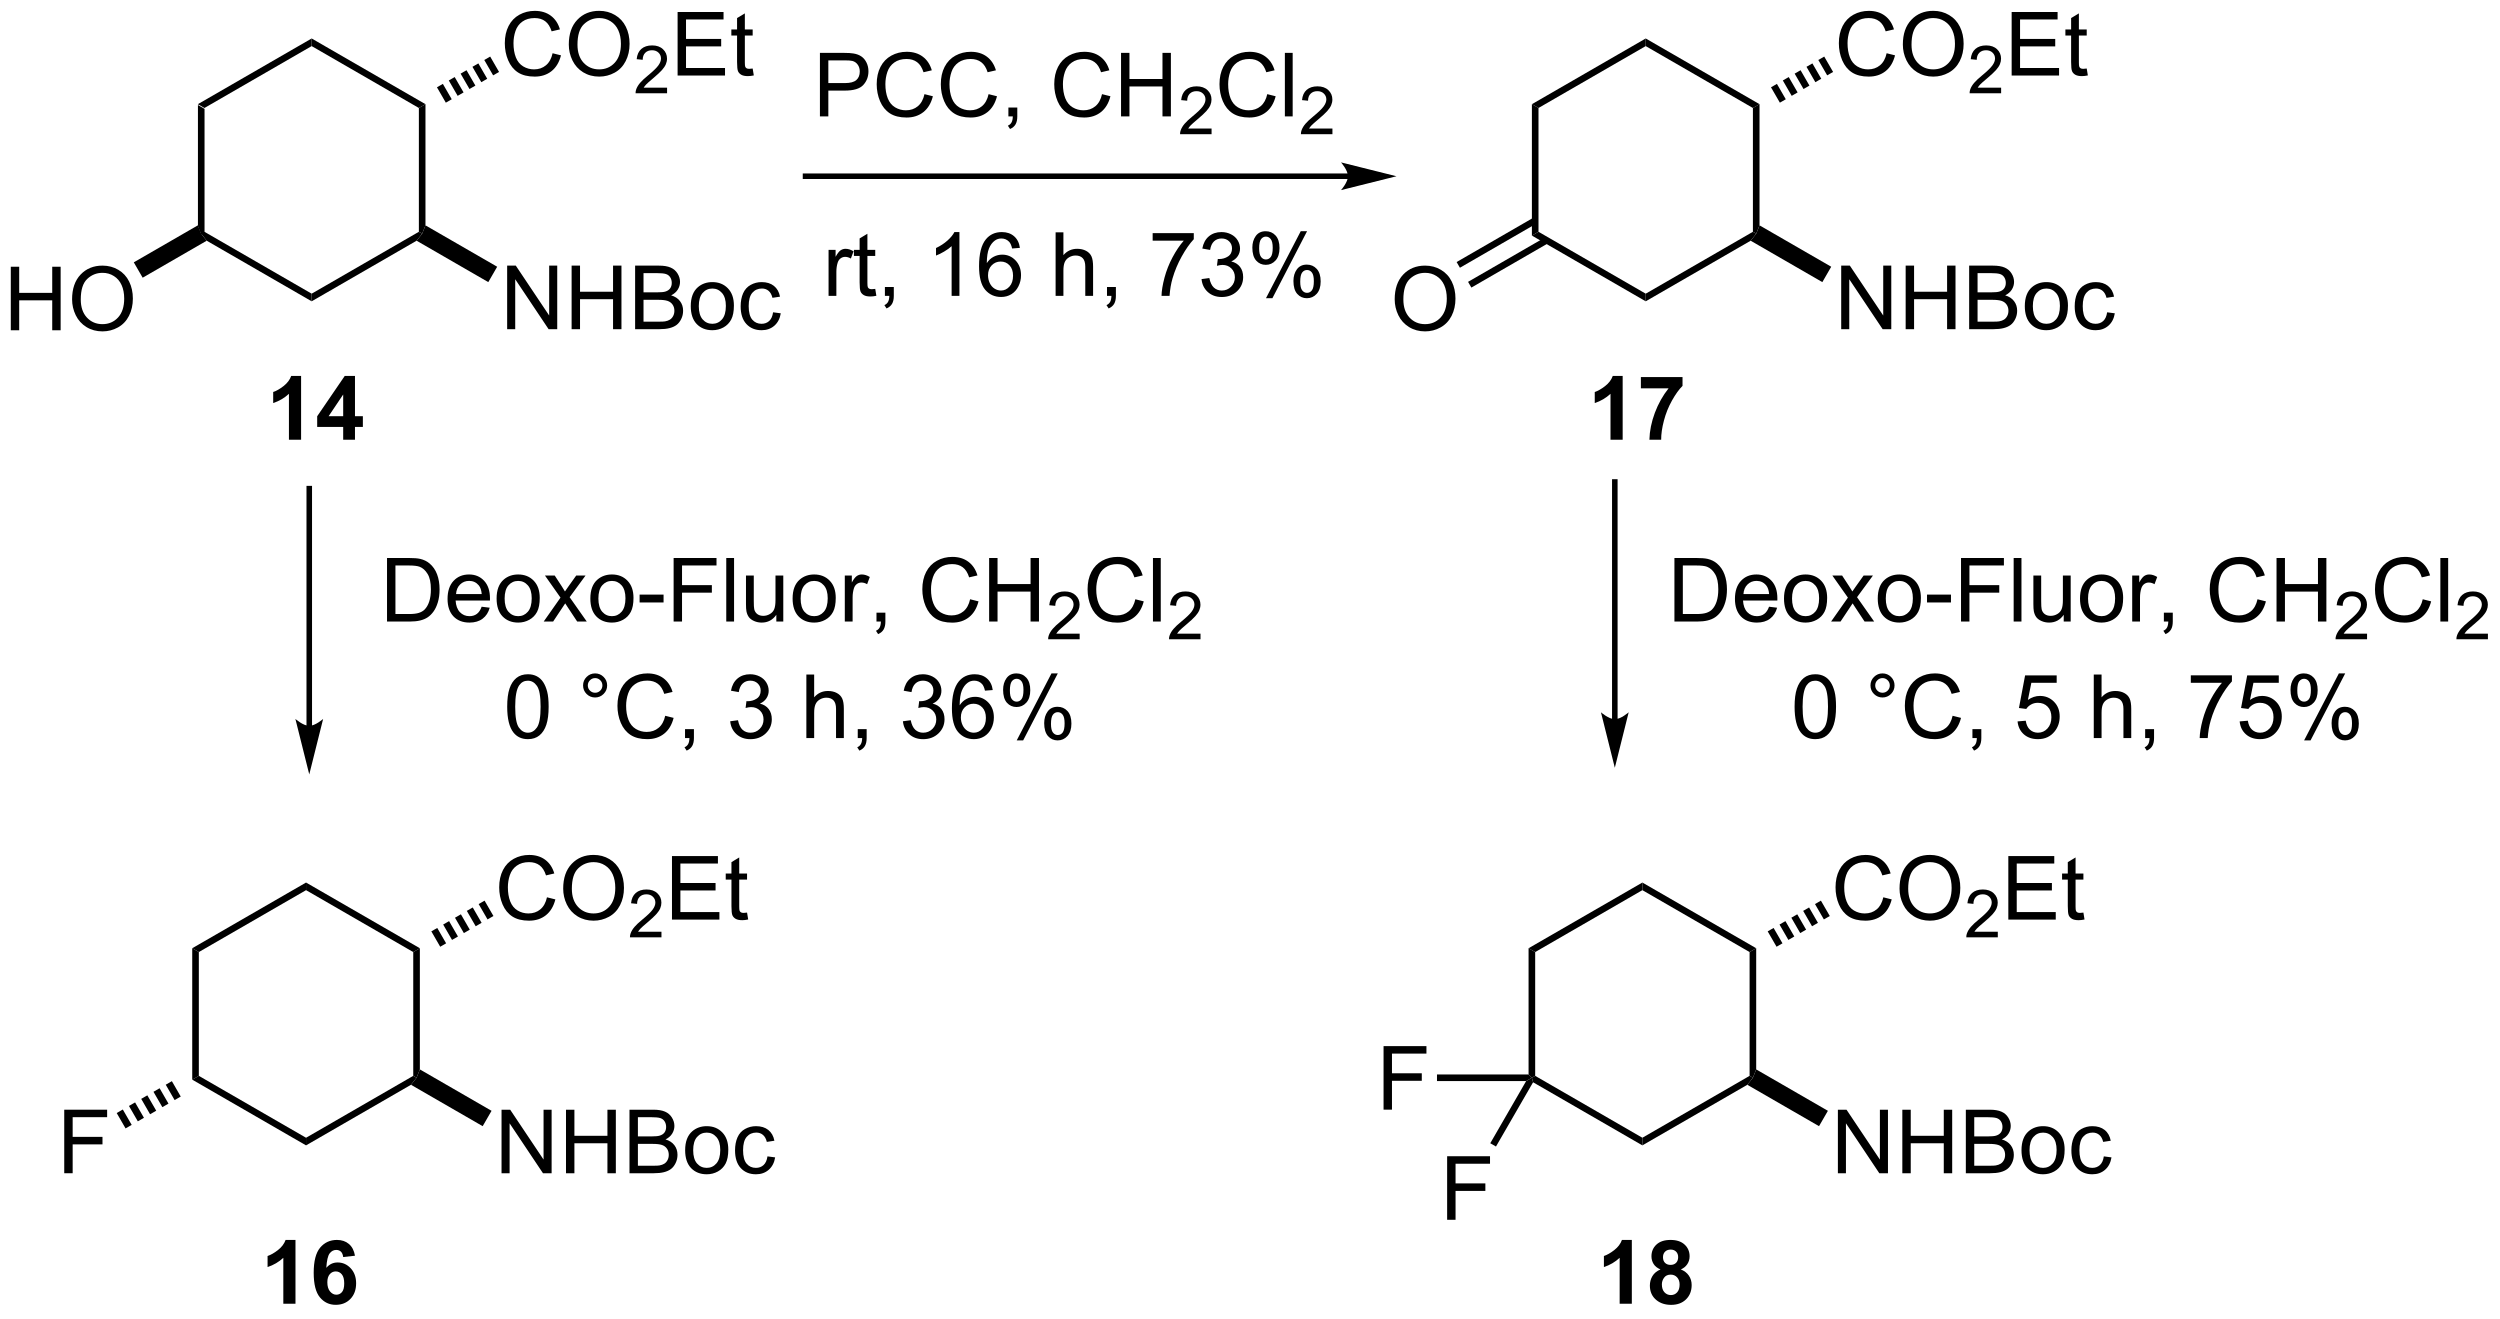 <?xml version="1.0" encoding="UTF-8"?>
<!DOCTYPE svg PUBLIC '-//W3C//DTD SVG 1.0//EN'
          'http://www.w3.org/TR/2001/REC-SVG-20010904/DTD/svg10.dtd'>
<svg stroke-dasharray="none" shape-rendering="auto" xmlns="http://www.w3.org/2000/svg" font-family="'Dialog'" text-rendering="auto" width="618" fill-opacity="1" color-interpolation="auto" color-rendering="auto" preserveAspectRatio="xMidYMid meet" font-size="12px" viewBox="0 0 618 326" fill="black" xmlns:xlink="http://www.w3.org/1999/xlink" stroke="black" image-rendering="auto" stroke-miterlimit="10" stroke-linecap="square" stroke-linejoin="miter" font-style="normal" stroke-width="1" height="326" stroke-dashoffset="0" font-weight="normal" stroke-opacity="1"
><!--Generated by the Batik Graphics2D SVG Generator--><defs id="genericDefs"
  /><g
  ><defs id="defs1"
    ><clipPath clipPathUnits="userSpaceOnUse" id="clipPath1"
      ><path d="M2.286 1.611 L233.91 1.611 L233.91 123.563 L2.286 123.563 L2.286 1.611 Z"
      /></clipPath
      ><clipPath clipPathUnits="userSpaceOnUse" id="clipPath2"
      ><path d="M0.247 199.775 L0.247 318.337 L225.431 318.337 L225.431 199.775 Z"
      /></clipPath
    ></defs
    ><g transform="scale(2.667,2.667) translate(-2.286,-1.611) matrix(1.029,0,0,1.029,2.031,-203.878)"
    ><path d="M18.077 209.159 L18.672 209.502 L18.672 220.659 L18.375 220.831 L18.077 220.079 Z" stroke="none" clip-path="url(#clipPath2)"
    /></g
    ><g transform="matrix(2.743,0,0,2.743,-0.678,-547.97)"
    ><path d="M18.877 221.464 L18.375 220.831 L18.672 220.659 L28.334 226.237 L28.334 226.924 Z" stroke="none" clip-path="url(#clipPath2)"
    /></g
    ><g transform="matrix(2.743,0,0,2.743,-0.678,-547.97)"
    ><path d="M28.334 226.924 L28.334 226.237 L37.996 220.659 L38.293 220.831 L37.791 221.464 Z" stroke="none" clip-path="url(#clipPath2)"
    /></g
    ><g transform="matrix(2.743,0,0,2.743,-0.678,-547.97)"
    ><path d="M38.591 220.079 L38.293 220.831 L37.996 220.659 L37.996 209.502 L38.591 209.159 Z" stroke="none" clip-path="url(#clipPath2)"
    /></g
    ><g transform="matrix(2.743,0,0,2.743,-0.678,-547.97)"
    ><path d="M38.591 209.159 L37.996 209.502 L28.334 203.924 L28.334 203.237 Z" stroke="none" clip-path="url(#clipPath2)"
    /></g
    ><g transform="matrix(2.743,0,0,2.743,-0.678,-547.97)"
    ><path d="M28.334 203.237 L28.334 203.924 L18.672 209.502 L18.077 209.159 Z" stroke="none" clip-path="url(#clipPath2)"
    /></g
    ><g transform="matrix(2.743,0,0,2.743,-0.678,-547.97)"
    ><path d="M45.952 229.436 L45.952 223.709 L46.731 223.709 L49.739 228.204 L49.739 223.709 L50.465 223.709 L50.465 229.436 L49.687 229.436 L46.679 224.936 L46.679 229.436 L45.952 229.436 ZM51.761 229.436 L51.761 223.709 L52.519 223.709 L52.519 226.061 L55.495 226.061 L55.495 223.709 L56.253 223.709 L56.253 229.436 L55.495 229.436 L55.495 226.735 L52.519 226.735 L52.519 229.436 L51.761 229.436 ZM57.484 229.436 L57.484 223.709 L59.632 223.709 Q60.288 223.709 60.684 223.883 Q61.083 224.055 61.306 224.417 Q61.531 224.779 61.531 225.173 Q61.531 225.54 61.33 225.865 Q61.132 226.188 60.731 226.389 Q61.249 226.54 61.528 226.907 Q61.809 227.274 61.809 227.774 Q61.809 228.178 61.637 228.524 Q61.468 228.868 61.218 229.055 Q60.968 229.243 60.59 229.339 Q60.215 229.436 59.669 229.436 L57.484 229.436 ZM58.241 226.115 L59.481 226.115 Q59.984 226.115 60.202 226.048 Q60.491 225.962 60.637 225.764 Q60.786 225.563 60.786 225.264 Q60.786 224.977 60.648 224.761 Q60.512 224.545 60.257 224.464 Q60.005 224.383 59.387 224.383 L58.241 224.383 L58.241 226.115 ZM58.241 228.758 L59.669 228.758 Q60.036 228.758 60.184 228.732 Q60.445 228.686 60.619 228.576 Q60.796 228.467 60.908 228.258 Q61.023 228.048 61.023 227.774 Q61.023 227.454 60.859 227.22 Q60.695 226.982 60.403 226.886 Q60.114 226.79 59.567 226.79 L58.241 226.79 L58.241 228.758 ZM62.499 227.36 Q62.499 226.209 63.14 225.654 Q63.676 225.193 64.445 225.193 Q65.301 225.193 65.843 225.753 Q66.387 226.313 66.387 227.303 Q66.387 228.102 66.145 228.563 Q65.906 229.022 65.447 229.277 Q64.989 229.529 64.445 229.529 Q63.575 229.529 63.036 228.972 Q62.499 228.412 62.499 227.36 ZM63.223 227.36 Q63.223 228.157 63.57 228.555 Q63.919 228.951 64.445 228.951 Q64.968 228.951 65.314 228.553 Q65.663 228.154 65.663 227.337 Q65.663 226.568 65.314 226.173 Q64.965 225.774 64.445 225.774 Q63.919 225.774 63.57 226.17 Q63.223 226.563 63.223 227.36 ZM69.917 227.915 L70.61 228.006 Q70.495 228.72 70.029 229.126 Q69.563 229.529 68.883 229.529 Q68.032 229.529 67.514 228.972 Q66.995 228.415 66.995 227.376 Q66.995 226.704 67.217 226.201 Q67.441 225.696 67.896 225.446 Q68.352 225.193 68.886 225.193 Q69.563 225.193 69.993 225.535 Q70.422 225.876 70.542 226.506 L69.86 226.61 Q69.761 226.193 69.514 225.982 Q69.266 225.772 68.915 225.772 Q68.383 225.772 68.05 226.152 Q67.719 226.532 67.719 227.357 Q67.719 228.193 68.04 228.574 Q68.36 228.951 68.876 228.951 Q69.29 228.951 69.566 228.699 Q69.844 228.443 69.917 227.915 Z" stroke="none" clip-path="url(#clipPath2)"
    /></g
    ><g transform="matrix(2.743,0,0,2.743,-0.678,-547.97)"
    ><path d="M37.791 221.464 L38.293 220.831 L38.591 220.079 L45.052 223.809 L44.252 225.195 Z" stroke="none" clip-path="url(#clipPath2)"
    /></g
    ><g transform="matrix(2.743,0,0,2.743,-0.678,-547.97)"
    ><path d="M50.046 204.568 L50.804 204.758 Q50.567 205.693 49.947 206.185 Q49.327 206.674 48.434 206.674 Q47.507 206.674 46.926 206.297 Q46.348 205.919 46.044 205.206 Q45.741 204.49 45.741 203.669 Q45.741 202.773 46.083 202.109 Q46.426 201.443 47.056 201.096 Q47.687 200.75 48.445 200.75 Q49.304 200.75 49.89 201.188 Q50.476 201.625 50.708 202.419 L49.96 202.594 Q49.762 201.969 49.382 201.685 Q49.005 201.398 48.429 201.398 Q47.77 201.398 47.325 201.716 Q46.882 202.031 46.702 202.565 Q46.523 203.099 46.523 203.664 Q46.523 204.396 46.736 204.94 Q46.95 205.484 47.398 205.755 Q47.848 206.023 48.372 206.023 Q49.007 206.023 49.447 205.656 Q49.89 205.289 50.046 204.568 ZM51.508 203.786 Q51.508 202.359 52.274 201.555 Q53.04 200.747 54.251 200.747 Q55.042 200.747 55.678 201.128 Q56.316 201.505 56.649 202.182 Q56.985 202.859 56.985 203.719 Q56.985 204.591 56.633 205.279 Q56.282 205.966 55.636 206.32 Q54.993 206.674 54.245 206.674 Q53.438 206.674 52.8 206.284 Q52.165 205.891 51.837 205.216 Q51.508 204.539 51.508 203.786 ZM52.29 203.797 Q52.29 204.833 52.844 205.43 Q53.402 206.023 54.243 206.023 Q55.097 206.023 55.649 205.422 Q56.204 204.82 56.204 203.716 Q56.204 203.016 55.967 202.495 Q55.73 201.974 55.274 201.688 Q54.821 201.398 54.253 201.398 Q53.449 201.398 52.868 201.953 Q52.29 202.505 52.29 203.797 Z" stroke="none" clip-path="url(#clipPath2)"
    /></g
    ><g transform="matrix(2.743,0,0,2.743,-0.678,-547.97)"
    ><path d="M60.364 207.668 L60.364 208.175 L57.525 208.175 Q57.519 207.984 57.587 207.808 Q57.695 207.519 57.933 207.238 Q58.173 206.957 58.624 206.588 Q59.324 206.013 59.57 205.678 Q59.816 205.341 59.816 205.043 Q59.816 204.73 59.591 204.515 Q59.368 204.299 59.007 204.299 Q58.626 204.299 58.398 204.527 Q58.169 204.756 58.167 205.16 L57.624 205.105 Q57.681 204.498 58.044 204.181 Q58.407 203.863 59.019 203.863 Q59.638 203.863 59.997 204.207 Q60.359 204.549 60.359 205.054 Q60.359 205.312 60.253 205.562 Q60.148 205.81 59.902 206.086 Q59.657 206.361 59.089 206.841 Q58.614 207.24 58.48 207.382 Q58.345 207.525 58.257 207.668 L60.364 207.668 Z" stroke="none" clip-path="url(#clipPath2)"
    /></g
    ><g transform="matrix(2.743,0,0,2.743,-0.678,-547.97)"
    ><path d="M61.313 206.576 L61.313 200.849 L65.453 200.849 L65.453 201.523 L62.071 201.523 L62.071 203.279 L65.24 203.279 L65.24 203.951 L62.071 203.951 L62.071 205.898 L65.586 205.898 L65.586 206.576 L61.313 206.576 ZM68.078 205.945 L68.18 206.568 Q67.883 206.63 67.649 206.63 Q67.266 206.63 67.055 206.51 Q66.844 206.388 66.758 206.19 Q66.672 205.992 66.672 205.359 L66.672 202.974 L66.156 202.974 L66.156 202.427 L66.672 202.427 L66.672 201.398 L67.373 200.976 L67.373 202.427 L68.078 202.427 L68.078 202.974 L67.373 202.974 L67.373 205.398 Q67.373 205.701 67.409 205.786 Q67.445 205.872 67.529 205.924 Q67.615 205.974 67.771 205.974 Q67.888 205.974 68.078 205.945 Z" stroke="none" clip-path="url(#clipPath2)"
    /></g
    ><g transform="matrix(2.743,0,0,2.743,-0.678,-547.97)"
    ><path d="M39.625 207.638 L40.158 207.33 L40.958 208.716 L40.425 209.023 ZM40.691 207.022 L41.224 206.715 L42.024 208.1 L41.491 208.408 ZM41.757 206.407 L42.29 206.099 L43.09 207.485 L42.557 207.792 ZM42.823 205.791 L43.356 205.484 L44.156 206.869 L43.623 207.177 ZM43.889 205.176 L44.422 204.868 L45.222 206.254 L44.689 206.561 Z" stroke="none" clip-path="url(#clipPath2)"
    /></g
    ><g transform="matrix(2.743,0,0,2.743,-0.678,-547.97)"
    ><path d="M138.302 209.159 L138.897 209.502 L138.897 220.659 L138.302 221.002 Z" stroke="none" clip-path="url(#clipPath2)"
    /></g
    ><g transform="matrix(2.743,0,0,2.743,-0.678,-547.97)"
    ><path d="M138.302 221.002 L138.897 220.659 L148.559 226.237 L148.559 226.924 Z" stroke="none" clip-path="url(#clipPath2)"
    /></g
    ><g transform="matrix(2.743,0,0,2.743,-0.678,-547.97)"
    ><path d="M148.559 226.924 L148.559 226.237 L158.22 220.659 L158.518 220.831 L158.016 221.464 Z" stroke="none" clip-path="url(#clipPath2)"
    /></g
    ><g transform="matrix(2.743,0,0,2.743,-0.678,-547.97)"
    ><path d="M158.816 220.079 L158.518 220.831 L158.22 220.659 L158.22 209.502 L158.816 209.159 Z" stroke="none" clip-path="url(#clipPath2)"
    /></g
    ><g transform="matrix(2.743,0,0,2.743,-0.678,-547.97)"
    ><path d="M158.816 209.159 L158.22 209.502 L148.559 203.924 L148.559 203.237 Z" stroke="none" clip-path="url(#clipPath2)"
    /></g
    ><g transform="matrix(2.743,0,0,2.743,-0.678,-547.97)"
    ><path d="M148.559 203.237 L148.559 203.924 L138.897 209.502 L138.302 209.159 Z" stroke="none" clip-path="url(#clipPath2)"
    /></g
    ><g transform="matrix(2.743,0,0,2.743,-0.678,-547.97)"
    ><path d="M166.177 229.436 L166.177 223.709 L166.956 223.709 L169.964 228.204 L169.964 223.709 L170.69 223.709 L170.69 229.436 L169.911 229.436 L166.904 224.936 L166.904 229.436 L166.177 229.436 ZM171.986 229.436 L171.986 223.709 L172.744 223.709 L172.744 226.061 L175.72 226.061 L175.72 223.709 L176.478 223.709 L176.478 229.436 L175.72 229.436 L175.72 226.735 L172.744 226.735 L172.744 229.436 L171.986 229.436 ZM177.708 229.436 L177.708 223.709 L179.857 223.709 Q180.513 223.709 180.909 223.883 Q181.307 224.055 181.531 224.417 Q181.755 224.779 181.755 225.173 Q181.755 225.54 181.555 225.865 Q181.357 226.188 180.956 226.389 Q181.474 226.54 181.753 226.907 Q182.034 227.274 182.034 227.774 Q182.034 228.178 181.862 228.524 Q181.693 228.868 181.443 229.055 Q181.193 229.243 180.815 229.339 Q180.44 229.436 179.893 229.436 L177.708 229.436 ZM178.466 226.115 L179.706 226.115 Q180.208 226.115 180.427 226.048 Q180.716 225.962 180.862 225.764 Q181.011 225.563 181.011 225.264 Q181.011 224.977 180.873 224.761 Q180.737 224.545 180.482 224.464 Q180.229 224.383 179.612 224.383 L178.466 224.383 L178.466 226.115 ZM178.466 228.758 L179.893 228.758 Q180.261 228.758 180.409 228.732 Q180.669 228.686 180.844 228.576 Q181.021 228.467 181.133 228.258 Q181.248 228.048 181.248 227.774 Q181.248 227.454 181.083 227.22 Q180.919 226.982 180.628 226.886 Q180.339 226.79 179.792 226.79 L178.466 226.79 L178.466 228.758 ZM182.724 227.36 Q182.724 226.209 183.365 225.654 Q183.901 225.193 184.669 225.193 Q185.526 225.193 186.068 225.753 Q186.612 226.313 186.612 227.303 Q186.612 228.102 186.37 228.563 Q186.13 229.022 185.672 229.277 Q185.214 229.529 184.669 229.529 Q183.8 229.529 183.261 228.972 Q182.724 228.412 182.724 227.36 ZM183.448 227.36 Q183.448 228.157 183.794 228.555 Q184.143 228.951 184.669 228.951 Q185.193 228.951 185.539 228.553 Q185.888 228.154 185.888 227.337 Q185.888 226.568 185.539 226.173 Q185.19 225.774 184.669 225.774 Q184.143 225.774 183.794 226.17 Q183.448 226.563 183.448 227.36 ZM190.142 227.915 L190.835 228.006 Q190.72 228.72 190.254 229.126 Q189.788 229.529 189.108 229.529 Q188.257 229.529 187.738 228.972 Q187.22 228.415 187.22 227.376 Q187.22 226.704 187.441 226.201 Q187.666 225.696 188.121 225.446 Q188.577 225.193 189.111 225.193 Q189.788 225.193 190.218 225.535 Q190.647 225.876 190.767 226.506 L190.085 226.61 Q189.986 226.193 189.738 225.982 Q189.491 225.772 189.139 225.772 Q188.608 225.772 188.275 226.152 Q187.944 226.532 187.944 227.357 Q187.944 228.193 188.264 228.574 Q188.585 228.951 189.1 228.951 Q189.514 228.951 189.791 228.699 Q190.069 228.443 190.142 227.915 Z" stroke="none" clip-path="url(#clipPath2)"
    /></g
    ><g transform="matrix(2.743,0,0,2.743,-0.678,-547.97)"
    ><path d="M158.016 221.464 L158.518 220.831 L158.816 220.079 L165.277 223.809 L164.477 225.195 Z" stroke="none" clip-path="url(#clipPath2)"
    /></g
    ><g transform="matrix(2.743,0,0,2.743,-0.678,-547.97)"
    ><path d="M170.271 204.568 L171.029 204.758 Q170.792 205.693 170.172 206.185 Q169.552 206.674 168.659 206.674 Q167.732 206.674 167.151 206.297 Q166.573 205.919 166.268 205.206 Q165.966 204.49 165.966 203.669 Q165.966 202.773 166.307 202.109 Q166.651 201.443 167.281 201.096 Q167.911 200.75 168.669 200.75 Q169.529 200.75 170.115 201.188 Q170.701 201.625 170.932 202.419 L170.185 202.594 Q169.987 201.969 169.607 201.685 Q169.229 201.398 168.654 201.398 Q167.995 201.398 167.55 201.716 Q167.107 202.031 166.927 202.565 Q166.748 203.099 166.748 203.664 Q166.748 204.396 166.961 204.94 Q167.175 205.484 167.623 205.755 Q168.073 206.023 168.596 206.023 Q169.232 206.023 169.672 205.656 Q170.115 205.289 170.271 204.568 ZM171.733 203.786 Q171.733 202.359 172.499 201.555 Q173.264 200.747 174.475 200.747 Q175.267 200.747 175.902 201.128 Q176.541 201.505 176.874 202.182 Q177.21 202.859 177.21 203.719 Q177.21 204.591 176.858 205.279 Q176.507 205.966 175.861 206.32 Q175.218 206.674 174.47 206.674 Q173.663 206.674 173.025 206.284 Q172.389 205.891 172.061 205.216 Q171.733 204.539 171.733 203.786 ZM172.514 203.797 Q172.514 204.833 173.069 205.43 Q173.626 206.023 174.468 206.023 Q175.322 206.023 175.874 205.422 Q176.429 204.82 176.429 203.716 Q176.429 203.016 176.191 202.495 Q175.954 201.974 175.499 201.688 Q175.046 201.398 174.478 201.398 Q173.673 201.398 173.093 201.953 Q172.514 202.505 172.514 203.797 Z" stroke="none" clip-path="url(#clipPath2)"
    /></g
    ><g transform="matrix(2.743,0,0,2.743,-0.678,-547.97)"
    ><path d="M180.589 207.668 L180.589 208.175 L177.749 208.175 Q177.744 207.984 177.812 207.808 Q177.919 207.519 178.158 207.238 Q178.398 206.957 178.849 206.588 Q179.548 206.013 179.794 205.678 Q180.041 205.341 180.041 205.043 Q180.041 204.73 179.816 204.515 Q179.593 204.299 179.232 204.299 Q178.851 204.299 178.623 204.527 Q178.394 204.756 178.392 205.16 L177.849 205.105 Q177.906 204.498 178.269 204.181 Q178.632 203.863 179.244 203.863 Q179.863 203.863 180.222 204.207 Q180.583 204.549 180.583 205.054 Q180.583 205.312 180.478 205.562 Q180.373 205.81 180.126 206.086 Q179.882 206.361 179.314 206.841 Q178.839 207.24 178.704 207.382 Q178.57 207.525 178.482 207.668 L180.589 207.668 Z" stroke="none" clip-path="url(#clipPath2)"
    /></g
    ><g transform="matrix(2.743,0,0,2.743,-0.678,-547.97)"
    ><path d="M181.538 206.576 L181.538 200.849 L185.678 200.849 L185.678 201.523 L182.295 201.523 L182.295 203.279 L185.465 203.279 L185.465 203.951 L182.295 203.951 L182.295 205.898 L185.811 205.898 L185.811 206.576 L181.538 206.576 ZM188.303 205.945 L188.405 206.568 Q188.108 206.63 187.874 206.63 Q187.491 206.63 187.28 206.51 Q187.069 206.388 186.983 206.19 Q186.897 205.992 186.897 205.359 L186.897 202.974 L186.381 202.974 L186.381 202.427 L186.897 202.427 L186.897 201.398 L187.597 200.976 L187.597 202.427 L188.303 202.427 L188.303 202.974 L187.597 202.974 L187.597 205.398 Q187.597 205.701 187.634 205.786 Q187.67 205.872 187.754 205.924 Q187.84 205.974 187.996 205.974 Q188.113 205.974 188.303 205.945 Z" stroke="none" clip-path="url(#clipPath2)"
    /></g
    ><g transform="matrix(2.743,0,0,2.743,-0.678,-547.97)"
    ><path d="M159.85 207.638 L160.383 207.33 L161.183 208.716 L160.65 209.023 ZM160.916 207.022 L161.449 206.715 L162.249 208.1 L161.716 208.408 ZM161.982 206.407 L162.515 206.099 L163.315 207.485 L162.782 207.792 ZM163.048 205.791 L163.581 205.484 L164.381 206.869 L163.848 207.177 ZM164.114 205.176 L164.647 204.868 L165.447 206.254 L164.914 206.561 Z" stroke="none" clip-path="url(#clipPath2)"
    /></g
    ><g transform="matrix(2.743,0,0,2.743,-0.678,-547.97)"
    ><path d="M1.22 229.536 L1.22 223.809 L1.977 223.809 L1.977 226.161 L4.954 226.161 L4.954 223.809 L5.712 223.809 L5.712 229.536 L4.954 229.536 L4.954 226.835 L1.977 226.835 L1.977 229.536 L1.22 229.536 ZM6.744 226.746 Q6.744 225.32 7.51 224.515 Q8.275 223.708 9.486 223.708 Q10.278 223.708 10.914 224.088 Q11.552 224.465 11.885 225.142 Q12.221 225.82 12.221 226.679 Q12.221 227.551 11.869 228.239 Q11.518 228.926 10.872 229.28 Q10.229 229.635 9.481 229.635 Q8.674 229.635 8.036 229.244 Q7.401 228.851 7.072 228.176 Q6.744 227.499 6.744 226.746 ZM7.526 226.757 Q7.526 227.793 8.08 228.39 Q8.637 228.983 9.479 228.983 Q10.333 228.983 10.885 228.382 Q11.44 227.78 11.44 226.676 Q11.44 225.976 11.203 225.455 Q10.966 224.934 10.51 224.648 Q10.057 224.358 9.489 224.358 Q8.684 224.358 8.104 224.913 Q7.526 225.465 7.526 226.757 Z" stroke="none" clip-path="url(#clipPath2)"
    /></g
    ><g transform="matrix(2.743,0,0,2.743,-0.678,-547.97)"
    ><path d="M18.077 220.079 L18.375 220.831 L18.877 221.464 L13.104 224.797 L12.304 223.412 Z" stroke="none" clip-path="url(#clipPath2)"
    /></g
    ><g transform="matrix(2.743,0,0,2.743,-0.678,-547.97)"
    ><path d="M125.938 226.746 Q125.938 225.32 126.703 224.515 Q127.469 223.708 128.68 223.708 Q129.472 223.708 130.107 224.088 Q130.745 224.465 131.078 225.142 Q131.414 225.82 131.414 226.679 Q131.414 227.551 131.063 228.239 Q130.711 228.926 130.065 229.28 Q129.422 229.635 128.675 229.635 Q127.868 229.635 127.23 229.244 Q126.594 228.851 126.266 228.176 Q125.938 227.499 125.938 226.746 ZM126.719 226.757 Q126.719 227.793 127.274 228.39 Q127.831 228.983 128.672 228.983 Q129.526 228.983 130.078 228.382 Q130.633 227.78 130.633 226.676 Q130.633 225.976 130.396 225.455 Q130.159 224.934 129.703 224.648 Q129.25 224.358 128.683 224.358 Q127.878 224.358 127.297 224.913 Q126.719 225.465 126.719 226.757 Z" stroke="none" clip-path="url(#clipPath2)"
    /></g
    ><g transform="matrix(2.743,0,0,2.743,-0.678,-547.97)"
    ><path d="M138.451 219.382 L131.518 223.385 L131.815 223.9 L138.748 219.897 ZM139.482 221.168 L132.549 225.171 L132.847 225.687 L139.78 221.684 Z" stroke="none" clip-path="url(#clipPath2)"
    /></g
    ><g transform="matrix(2.743,0,0,2.743,-0.678,-547.97)"
    ><path d="M138.002 285.226 L138.598 285.57 L138.598 296.726 L138.3 296.898 L138.002 296.601 Z" stroke="none" clip-path="url(#clipPath2)"
    /></g
    ><g transform="matrix(2.743,0,0,2.743,-0.678,-547.97)"
    ><path d="M138.409 297.305 L138.3 296.898 L138.598 296.726 L148.259 302.305 L148.259 302.992 Z" stroke="none" clip-path="url(#clipPath2)"
    /></g
    ><g transform="matrix(2.743,0,0,2.743,-0.678,-547.97)"
    ><path d="M148.259 302.992 L148.259 302.305 L157.921 296.726 L158.219 296.898 L157.716 297.532 Z" stroke="none" clip-path="url(#clipPath2)"
    /></g
    ><g transform="matrix(2.743,0,0,2.743,-0.678,-547.97)"
    ><path d="M158.516 296.146 L158.219 296.898 L157.921 296.726 L157.921 285.57 L158.516 285.226 Z" stroke="none" clip-path="url(#clipPath2)"
    /></g
    ><g transform="matrix(2.743,0,0,2.743,-0.678,-547.97)"
    ><path d="M158.516 285.226 L157.921 285.57 L148.259 279.992 L148.259 279.305 Z" stroke="none" clip-path="url(#clipPath2)"
    /></g
    ><g transform="matrix(2.743,0,0,2.743,-0.678,-547.97)"
    ><path d="M148.259 279.305 L148.259 279.992 L138.598 285.57 L138.002 285.226 Z" stroke="none" clip-path="url(#clipPath2)"
    /></g
    ><g transform="matrix(2.743,0,0,2.743,-0.678,-547.97)"
    ><path d="M165.878 305.503 L165.878 299.777 L166.656 299.777 L169.664 304.272 L169.664 299.777 L170.391 299.777 L170.391 305.503 L169.612 305.503 L166.604 301.003 L166.604 305.503 L165.878 305.503 ZM171.686 305.503 L171.686 299.777 L172.444 299.777 L172.444 302.128 L175.421 302.128 L175.421 299.777 L176.179 299.777 L176.179 305.503 L175.421 305.503 L175.421 302.803 L172.444 302.803 L172.444 305.503 L171.686 305.503 ZM177.409 305.503 L177.409 299.777 L179.558 299.777 Q180.214 299.777 180.609 299.951 Q181.008 300.123 181.232 300.485 Q181.456 300.847 181.456 301.24 Q181.456 301.608 181.255 301.933 Q181.058 302.256 180.656 302.456 Q181.175 302.608 181.453 302.975 Q181.734 303.342 181.734 303.842 Q181.734 304.245 181.563 304.592 Q181.393 304.936 181.143 305.123 Q180.893 305.311 180.516 305.407 Q180.141 305.503 179.594 305.503 L177.409 305.503 ZM178.167 302.183 L179.406 302.183 Q179.909 302.183 180.128 302.115 Q180.417 302.029 180.563 301.831 Q180.711 301.631 180.711 301.331 Q180.711 301.045 180.573 300.829 Q180.438 300.613 180.183 300.532 Q179.93 300.451 179.313 300.451 L178.167 300.451 L178.167 302.183 ZM178.167 304.826 L179.594 304.826 Q179.961 304.826 180.109 304.8 Q180.37 304.753 180.544 304.644 Q180.721 304.534 180.833 304.326 Q180.948 304.115 180.948 303.842 Q180.948 303.522 180.784 303.287 Q180.62 303.05 180.328 302.954 Q180.039 302.858 179.492 302.858 L178.167 302.858 L178.167 304.826 ZM182.425 303.428 Q182.425 302.277 183.065 301.722 Q183.602 301.261 184.37 301.261 Q185.227 301.261 185.768 301.821 Q186.313 302.381 186.313 303.37 Q186.313 304.17 186.071 304.631 Q185.831 305.089 185.373 305.344 Q184.914 305.597 184.37 305.597 Q183.5 305.597 182.961 305.04 Q182.425 304.48 182.425 303.428 ZM183.149 303.428 Q183.149 304.225 183.495 304.623 Q183.844 305.019 184.37 305.019 Q184.893 305.019 185.24 304.62 Q185.589 304.222 185.589 303.404 Q185.589 302.636 185.24 302.24 Q184.891 301.842 184.37 301.842 Q183.844 301.842 183.495 302.238 Q183.149 302.631 183.149 303.428 ZM189.843 303.983 L190.535 304.074 Q190.421 304.787 189.955 305.193 Q189.488 305.597 188.809 305.597 Q187.957 305.597 187.439 305.04 Q186.921 304.483 186.921 303.443 Q186.921 302.772 187.142 302.269 Q187.366 301.764 187.822 301.514 Q188.278 301.261 188.811 301.261 Q189.488 301.261 189.918 301.602 Q190.348 301.943 190.468 302.574 L189.785 302.678 Q189.686 302.261 189.439 302.05 Q189.192 301.839 188.84 301.839 Q188.309 301.839 187.975 302.219 Q187.645 302.6 187.645 303.425 Q187.645 304.261 187.965 304.641 Q188.285 305.019 188.801 305.019 Q189.215 305.019 189.491 304.766 Q189.77 304.511 189.843 303.983 Z" stroke="none" clip-path="url(#clipPath2)"
    /></g
    ><g transform="matrix(2.743,0,0,2.743,-0.678,-547.97)"
    ><path d="M157.716 297.532 L158.219 296.898 L158.516 296.146 L164.978 299.877 L164.178 301.262 Z" stroke="none" clip-path="url(#clipPath2)"
    /></g
    ><g transform="matrix(2.743,0,0,2.743,-0.678,-547.97)"
    ><path d="M169.971 280.635 L170.729 280.825 Q170.492 281.76 169.873 282.253 Q169.253 282.742 168.359 282.742 Q167.433 282.742 166.852 282.365 Q166.274 281.987 165.969 281.273 Q165.667 280.557 165.667 279.737 Q165.667 278.841 166.008 278.177 Q166.352 277.51 166.982 277.164 Q167.612 276.818 168.37 276.818 Q169.229 276.818 169.815 277.255 Q170.401 277.693 170.633 278.487 L169.886 278.661 Q169.688 278.036 169.308 277.753 Q168.93 277.466 168.354 277.466 Q167.696 277.466 167.25 277.784 Q166.808 278.099 166.628 278.633 Q166.448 279.167 166.448 279.732 Q166.448 280.464 166.662 281.008 Q166.875 281.552 167.323 281.823 Q167.774 282.091 168.297 282.091 Q168.933 282.091 169.373 281.724 Q169.815 281.357 169.971 280.635 ZM171.434 279.854 Q171.434 278.427 172.199 277.622 Q172.965 276.815 174.176 276.815 Q174.968 276.815 175.603 277.195 Q176.241 277.573 176.574 278.25 Q176.91 278.927 176.91 279.786 Q176.91 280.659 176.559 281.346 Q176.207 282.034 175.561 282.388 Q174.918 282.742 174.171 282.742 Q173.363 282.742 172.725 282.351 Q172.09 281.958 171.762 281.284 Q171.434 280.607 171.434 279.854 ZM172.215 279.865 Q172.215 280.901 172.77 281.497 Q173.327 282.091 174.168 282.091 Q175.022 282.091 175.574 281.49 Q176.129 280.888 176.129 279.784 Q176.129 279.083 175.892 278.562 Q175.655 278.042 175.199 277.755 Q174.746 277.466 174.179 277.466 Q173.374 277.466 172.793 278.021 Q172.215 278.573 172.215 279.865 Z" stroke="none" clip-path="url(#clipPath2)"
    /></g
    ><g transform="matrix(2.743,0,0,2.743,-0.678,-547.97)"
    ><path d="M180.29 283.736 L180.29 284.243 L177.45 284.243 Q177.444 284.052 177.512 283.876 Q177.62 283.587 177.858 283.306 Q178.099 283.024 178.55 282.655 Q179.249 282.081 179.495 281.745 Q179.741 281.409 179.741 281.111 Q179.741 280.798 179.516 280.583 Q179.294 280.366 178.933 280.366 Q178.552 280.366 178.323 280.595 Q178.095 280.823 178.093 281.228 L177.55 281.173 Q177.606 280.566 177.97 280.249 Q178.333 279.931 178.944 279.931 Q179.563 279.931 179.923 280.274 Q180.284 280.616 180.284 281.122 Q180.284 281.38 180.179 281.63 Q180.073 281.878 179.827 282.153 Q179.583 282.429 179.014 282.909 Q178.54 283.308 178.405 283.45 Q178.27 283.593 178.183 283.736 L180.29 283.736 Z" stroke="none" clip-path="url(#clipPath2)"
    /></g
    ><g transform="matrix(2.743,0,0,2.743,-0.678,-547.97)"
    ><path d="M181.238 282.643 L181.238 276.917 L185.379 276.917 L185.379 277.591 L181.996 277.591 L181.996 279.346 L185.165 279.346 L185.165 280.018 L181.996 280.018 L181.996 281.966 L185.512 281.966 L185.512 282.643 L181.238 282.643 ZM188.004 282.013 L188.105 282.635 Q187.808 282.698 187.574 282.698 Q187.191 282.698 186.98 282.578 Q186.769 282.456 186.683 282.258 Q186.597 282.06 186.597 281.427 L186.597 279.042 L186.082 279.042 L186.082 278.495 L186.597 278.495 L186.597 277.466 L187.298 277.044 L187.298 278.495 L188.004 278.495 L188.004 279.042 L187.298 279.042 L187.298 281.466 Q187.298 281.768 187.334 281.854 Q187.371 281.94 187.454 281.992 Q187.54 282.042 187.696 282.042 Q187.814 282.042 188.004 282.013 Z" stroke="none" clip-path="url(#clipPath2)"
    /></g
    ><g transform="matrix(2.743,0,0,2.743,-0.678,-547.97)"
    ><path d="M159.551 283.705 L160.084 283.398 L160.884 284.783 L160.351 285.091 ZM160.617 283.09 L161.15 282.782 L161.95 284.168 L161.417 284.476 ZM161.683 282.475 L162.216 282.167 L163.016 283.553 L162.483 283.86 ZM162.749 281.859 L163.282 281.551 L164.082 282.937 L163.549 283.245 ZM163.815 281.244 L164.348 280.936 L165.148 282.322 L164.615 282.629 Z" stroke="none" clip-path="url(#clipPath2)"
    /></g
    ><g transform="matrix(2.743,0,0,2.743,-0.678,-547.97)"
    ><path d="M130.664 309.698 L130.664 303.971 L134.528 303.971 L134.528 304.646 L131.422 304.646 L131.422 306.419 L134.109 306.419 L134.109 307.096 L131.422 307.096 L131.422 309.698 L130.664 309.698 Z" stroke="none" clip-path="url(#clipPath2)"
    /></g
    ><g transform="matrix(2.743,0,0,2.743,-0.678,-547.97)"
    ><path d="M137.785 297.196 L138.3 296.898 L138.409 297.305 L135.065 303.097 L134.55 302.799 Z" stroke="none" clip-path="url(#clipPath2)"
    /></g
    ><g transform="matrix(2.743,0,0,2.743,-0.678,-547.97)"
    ><path d="M124.934 299.773 L124.934 294.047 L128.798 294.047 L128.798 294.721 L125.692 294.721 L125.692 296.495 L128.379 296.495 L128.379 297.172 L125.692 297.172 L125.692 299.773 L124.934 299.773 Z" stroke="none" clip-path="url(#clipPath2)"
    /></g
    ><g transform="matrix(2.743,0,0,2.743,-0.678,-547.97)"
    ><path d="M138.002 296.601 L138.3 296.898 L137.785 297.196 L129.749 297.196 L129.749 296.601 Z" stroke="none" clip-path="url(#clipPath2)"
    /></g
    ><g transform="matrix(2.743,0,0,2.743,-0.678,-547.97)"
    ><path d="M17.571 285.226 L18.166 285.57 L18.166 296.726 L17.571 297.07 Z" stroke="none" clip-path="url(#clipPath2)"
    /></g
    ><g transform="matrix(2.743,0,0,2.743,-0.678,-547.97)"
    ><path d="M17.571 297.07 L18.166 296.726 L27.828 302.305 L27.828 302.992 Z" stroke="none" clip-path="url(#clipPath2)"
    /></g
    ><g transform="matrix(2.743,0,0,2.743,-0.678,-547.97)"
    ><path d="M27.828 302.992 L27.828 302.305 L37.489 296.726 L37.787 296.898 L37.285 297.532 Z" stroke="none" clip-path="url(#clipPath2)"
    /></g
    ><g transform="matrix(2.743,0,0,2.743,-0.678,-547.97)"
    ><path d="M38.085 296.146 L37.787 296.898 L37.489 296.726 L37.489 285.57 L38.085 285.226 Z" stroke="none" clip-path="url(#clipPath2)"
    /></g
    ><g transform="matrix(2.743,0,0,2.743,-0.678,-547.97)"
    ><path d="M38.085 285.226 L37.489 285.57 L27.828 279.992 L27.828 279.305 Z" stroke="none" clip-path="url(#clipPath2)"
    /></g
    ><g transform="matrix(2.743,0,0,2.743,-0.678,-547.97)"
    ><path d="M27.828 279.305 L27.828 279.992 L18.166 285.57 L17.571 285.226 Z" stroke="none" clip-path="url(#clipPath2)"
    /></g
    ><g transform="matrix(2.743,0,0,2.743,-0.678,-547.97)"
    ><path d="M45.446 305.503 L45.446 299.777 L46.225 299.777 L49.233 304.272 L49.233 299.777 L49.959 299.777 L49.959 305.503 L49.181 305.503 L46.173 301.003 L46.173 305.503 L45.446 305.503 ZM51.255 305.503 L51.255 299.777 L52.013 299.777 L52.013 302.128 L54.989 302.128 L54.989 299.777 L55.747 299.777 L55.747 305.503 L54.989 305.503 L54.989 302.803 L52.013 302.803 L52.013 305.503 L51.255 305.503 ZM56.977 305.503 L56.977 299.777 L59.126 299.777 Q59.782 299.777 60.178 299.951 Q60.576 300.123 60.8 300.485 Q61.024 300.847 61.024 301.24 Q61.024 301.608 60.824 301.933 Q60.626 302.256 60.225 302.456 Q60.743 302.608 61.022 302.975 Q61.303 303.342 61.303 303.842 Q61.303 304.245 61.131 304.592 Q60.962 304.936 60.712 305.123 Q60.462 305.311 60.084 305.407 Q59.709 305.503 59.162 305.503 L56.977 305.503 ZM57.735 302.183 L58.975 302.183 Q59.477 302.183 59.696 302.115 Q59.985 302.029 60.131 301.831 Q60.279 301.631 60.279 301.331 Q60.279 301.045 60.142 300.829 Q60.006 300.613 59.751 300.532 Q59.498 300.451 58.881 300.451 L57.735 300.451 L57.735 302.183 ZM57.735 304.826 L59.162 304.826 Q59.529 304.826 59.678 304.8 Q59.938 304.753 60.113 304.644 Q60.29 304.534 60.402 304.326 Q60.517 304.115 60.517 303.842 Q60.517 303.522 60.352 303.287 Q60.188 303.05 59.897 302.954 Q59.608 302.858 59.061 302.858 L57.735 302.858 L57.735 304.826 ZM61.993 303.428 Q61.993 302.277 62.634 301.722 Q63.17 301.261 63.938 301.261 Q64.795 301.261 65.337 301.821 Q65.881 302.381 65.881 303.37 Q65.881 304.17 65.639 304.631 Q65.399 305.089 64.941 305.344 Q64.483 305.597 63.938 305.597 Q63.069 305.597 62.529 305.04 Q61.993 304.48 61.993 303.428 ZM62.717 303.428 Q62.717 304.225 63.063 304.623 Q63.412 305.019 63.938 305.019 Q64.462 305.019 64.808 304.62 Q65.157 304.222 65.157 303.404 Q65.157 302.636 64.808 302.24 Q64.459 301.842 63.938 301.842 Q63.412 301.842 63.063 302.238 Q62.717 302.631 62.717 303.428 ZM69.411 303.983 L70.104 304.074 Q69.989 304.787 69.523 305.193 Q69.057 305.597 68.377 305.597 Q67.526 305.597 67.007 305.04 Q66.489 304.483 66.489 303.443 Q66.489 302.772 66.71 302.269 Q66.934 301.764 67.39 301.514 Q67.846 301.261 68.38 301.261 Q69.057 301.261 69.487 301.602 Q69.916 301.943 70.036 302.574 L69.354 302.678 Q69.255 302.261 69.007 302.05 Q68.76 301.839 68.408 301.839 Q67.877 301.839 67.544 302.219 Q67.213 302.6 67.213 303.425 Q67.213 304.261 67.533 304.641 Q67.854 305.019 68.369 305.019 Q68.783 305.019 69.059 304.766 Q69.338 304.511 69.411 303.983 Z" stroke="none" clip-path="url(#clipPath2)"
    /></g
    ><g transform="matrix(2.743,0,0,2.743,-0.678,-547.97)"
    ><path d="M37.285 297.532 L37.787 296.898 L38.085 296.146 L44.546 299.877 L43.746 301.262 Z" stroke="none" clip-path="url(#clipPath2)"
    /></g
    ><g transform="matrix(2.743,0,0,2.743,-0.678,-547.97)"
    ><path d="M49.54 280.635 L50.298 280.825 Q50.061 281.76 49.441 282.253 Q48.821 282.742 47.928 282.742 Q47.001 282.742 46.42 282.365 Q45.842 281.987 45.537 281.273 Q45.235 280.557 45.235 279.737 Q45.235 278.841 45.576 278.177 Q45.92 277.51 46.55 277.164 Q47.181 276.818 47.938 276.818 Q48.798 276.818 49.384 277.255 Q49.97 277.693 50.201 278.487 L49.454 278.661 Q49.256 278.036 48.876 277.753 Q48.498 277.466 47.923 277.466 Q47.264 277.466 46.819 277.784 Q46.376 278.099 46.196 278.633 Q46.017 279.167 46.017 279.732 Q46.017 280.464 46.23 281.008 Q46.444 281.552 46.892 281.823 Q47.342 282.091 47.865 282.091 Q48.501 282.091 48.941 281.724 Q49.384 281.357 49.54 280.635 ZM51.002 279.854 Q51.002 278.427 51.768 277.622 Q52.533 276.815 53.744 276.815 Q54.536 276.815 55.171 277.195 Q55.809 277.573 56.143 278.25 Q56.479 278.927 56.479 279.786 Q56.479 280.659 56.127 281.346 Q55.776 282.034 55.13 282.388 Q54.486 282.742 53.739 282.742 Q52.932 282.742 52.294 282.351 Q51.658 281.958 51.33 281.284 Q51.002 280.607 51.002 279.854 ZM51.783 279.865 Q51.783 280.901 52.338 281.497 Q52.895 282.091 53.736 282.091 Q54.591 282.091 55.143 281.49 Q55.697 280.888 55.697 279.784 Q55.697 279.083 55.461 278.562 Q55.224 278.042 54.768 277.755 Q54.315 277.466 53.747 277.466 Q52.942 277.466 52.361 278.021 Q51.783 278.573 51.783 279.865 Z" stroke="none" clip-path="url(#clipPath2)"
    /></g
    ><g transform="matrix(2.743,0,0,2.743,-0.678,-547.97)"
    ><path d="M59.858 283.736 L59.858 284.243 L57.018 284.243 Q57.013 284.052 57.081 283.876 Q57.188 283.587 57.427 283.306 Q57.667 283.024 58.118 282.655 Q58.817 282.081 59.063 281.745 Q59.309 281.409 59.309 281.111 Q59.309 280.798 59.085 280.583 Q58.862 280.366 58.501 280.366 Q58.12 280.366 57.892 280.595 Q57.663 280.823 57.661 281.228 L57.118 281.173 Q57.175 280.566 57.538 280.249 Q57.901 279.931 58.513 279.931 Q59.132 279.931 59.491 280.274 Q59.852 280.616 59.852 281.122 Q59.852 281.38 59.747 281.63 Q59.642 281.878 59.395 282.153 Q59.151 282.429 58.583 282.909 Q58.108 283.308 57.974 283.45 Q57.839 283.593 57.751 283.736 L59.858 283.736 Z" stroke="none" clip-path="url(#clipPath2)"
    /></g
    ><g transform="matrix(2.743,0,0,2.743,-0.678,-547.97)"
    ><path d="M60.806 282.643 L60.806 276.917 L64.947 276.917 L64.947 277.591 L61.564 277.591 L61.564 279.346 L64.734 279.346 L64.734 280.018 L61.564 280.018 L61.564 281.966 L65.08 281.966 L65.08 282.643 L60.806 282.643 ZM67.572 282.013 L67.674 282.635 Q67.377 282.698 67.142 282.698 Q66.76 282.698 66.549 282.578 Q66.338 282.456 66.252 282.258 Q66.166 282.06 66.166 281.427 L66.166 279.042 L65.65 279.042 L65.65 278.495 L66.166 278.495 L66.166 277.466 L66.866 277.044 L66.866 278.495 L67.572 278.495 L67.572 279.042 L66.866 279.042 L66.866 281.466 Q66.866 281.768 66.903 281.854 Q66.939 281.94 67.023 281.992 Q67.109 282.042 67.265 282.042 Q67.382 282.042 67.572 282.013 Z" stroke="none" clip-path="url(#clipPath2)"
    /></g
    ><g transform="matrix(2.743,0,0,2.743,-0.678,-547.97)"
    ><path d="M39.119 283.705 L39.652 283.398 L40.452 284.783 L39.919 285.091 ZM40.185 283.09 L40.718 282.782 L41.518 284.168 L40.985 284.476 ZM41.251 282.475 L41.784 282.167 L42.584 283.553 L42.051 283.86 ZM42.317 281.859 L42.85 281.551 L43.65 282.937 L43.117 283.245 ZM43.383 281.244 L43.916 280.936 L44.716 282.322 L44.183 282.629 Z" stroke="none" clip-path="url(#clipPath2)"
    /></g
    ><g transform="matrix(2.743,0,0,2.743,-0.678,-547.97)"
    ><path d="M6.037 305.503 L6.037 299.777 L9.902 299.777 L9.902 300.451 L6.795 300.451 L6.795 302.225 L9.483 302.225 L9.483 302.902 L6.795 302.902 L6.795 305.503 L6.037 305.503 Z" stroke="none" clip-path="url(#clipPath2)"
    /></g
    ><g transform="matrix(2.743,0,0,2.743,-0.678,-547.97)"
    ><path d="M16.536 298.591 L15.984 298.91 L15.184 297.525 L15.736 297.205 ZM15.431 299.229 L14.879 299.548 L14.079 298.163 L14.631 297.844 ZM14.326 299.867 L13.773 300.187 L12.973 298.801 L13.526 298.482 ZM13.22 300.506 L12.668 300.825 L11.868 299.439 L12.421 299.12 ZM12.115 301.144 L11.563 301.463 L10.763 300.077 L11.315 299.758 Z" stroke="none" clip-path="url(#clipPath2)"
    /></g
    ><g transform="matrix(2.743,0,0,2.743,-0.678,-547.97)"
    ><path d="M74.139 210.263 L74.139 204.536 L76.301 204.536 Q76.871 204.536 77.17 204.591 Q77.592 204.661 77.876 204.859 Q78.163 205.055 78.337 205.411 Q78.512 205.766 78.512 206.193 Q78.512 206.922 78.045 207.43 Q77.582 207.935 76.366 207.935 L74.897 207.935 L74.897 210.263 L74.139 210.263 ZM74.897 207.258 L76.379 207.258 Q77.113 207.258 77.42 206.984 Q77.73 206.711 77.73 206.216 Q77.73 205.857 77.548 205.602 Q77.366 205.344 77.069 205.263 Q76.879 205.211 76.363 205.211 L74.897 205.211 L74.897 207.258 ZM83.561 208.255 L84.319 208.445 Q84.082 209.38 83.462 209.873 Q82.842 210.362 81.949 210.362 Q81.022 210.362 80.441 209.984 Q79.863 209.607 79.558 208.893 Q79.256 208.177 79.256 207.357 Q79.256 206.461 79.597 205.797 Q79.941 205.13 80.572 204.784 Q81.202 204.438 81.96 204.438 Q82.819 204.438 83.405 204.875 Q83.991 205.313 84.222 206.107 L83.475 206.281 Q83.277 205.656 82.897 205.373 Q82.519 205.086 81.944 205.086 Q81.285 205.086 80.84 205.404 Q80.397 205.719 80.217 206.253 Q80.038 206.786 80.038 207.352 Q80.038 208.083 80.251 208.628 Q80.465 209.172 80.913 209.443 Q81.363 209.711 81.887 209.711 Q82.522 209.711 82.962 209.344 Q83.405 208.977 83.561 208.255 ZM89.338 208.255 L90.096 208.445 Q89.859 209.38 89.239 209.873 Q88.62 210.362 87.726 210.362 Q86.799 210.362 86.219 209.984 Q85.641 209.607 85.336 208.893 Q85.034 208.177 85.034 207.357 Q85.034 206.461 85.375 205.797 Q85.719 205.13 86.349 204.784 Q86.979 204.438 87.737 204.438 Q88.596 204.438 89.182 204.875 Q89.768 205.313 90 206.107 L89.252 206.281 Q89.055 205.656 88.674 205.373 Q88.297 205.086 87.721 205.086 Q87.062 205.086 86.617 205.404 Q86.174 205.719 85.995 206.253 Q85.815 206.786 85.815 207.352 Q85.815 208.083 86.028 208.628 Q86.242 209.172 86.69 209.443 Q87.141 209.711 87.664 209.711 Q88.299 209.711 88.739 209.344 Q89.182 208.977 89.338 208.255 ZM91.124 210.263 L91.124 209.461 L91.926 209.461 L91.926 210.263 Q91.926 210.706 91.769 210.977 Q91.613 211.248 91.272 211.396 L91.077 211.096 Q91.301 210.998 91.405 210.807 Q91.512 210.62 91.522 210.263 L91.124 210.263 ZM99.561 208.255 L100.319 208.445 Q100.082 209.38 99.462 209.873 Q98.842 210.362 97.949 210.362 Q97.022 210.362 96.441 209.984 Q95.863 209.607 95.558 208.893 Q95.256 208.177 95.256 207.357 Q95.256 206.461 95.597 205.797 Q95.941 205.13 96.572 204.784 Q97.202 204.438 97.96 204.438 Q98.819 204.438 99.405 204.875 Q99.991 205.313 100.222 206.107 L99.475 206.281 Q99.277 205.656 98.897 205.373 Q98.519 205.086 97.944 205.086 Q97.285 205.086 96.84 205.404 Q96.397 205.719 96.217 206.253 Q96.038 206.786 96.038 207.352 Q96.038 208.083 96.251 208.628 Q96.465 209.172 96.913 209.443 Q97.363 209.711 97.887 209.711 Q98.522 209.711 98.962 209.344 Q99.405 208.977 99.561 208.255 ZM101.276 210.263 L101.276 204.536 L102.034 204.536 L102.034 206.888 L105.01 206.888 L105.01 204.536 L105.768 204.536 L105.768 210.263 L105.01 210.263 L105.01 207.563 L102.034 207.563 L102.034 210.263 L101.276 210.263 Z" stroke="none" clip-path="url(#clipPath2)"
    /></g
    ><g transform="matrix(2.743,0,0,2.743,-0.678,-547.97)"
    ><path d="M109.434 211.355 L109.434 211.863 L106.594 211.863 Q106.588 211.672 106.657 211.496 Q106.764 211.207 107.002 210.926 Q107.243 210.644 107.694 210.275 Q108.393 209.701 108.639 209.365 Q108.885 209.029 108.885 208.73 Q108.885 208.418 108.661 208.203 Q108.438 207.986 108.077 207.986 Q107.696 207.986 107.467 208.215 Q107.239 208.443 107.237 208.847 L106.694 208.793 Q106.751 208.185 107.114 207.869 Q107.477 207.551 108.088 207.551 Q108.707 207.551 109.067 207.894 Q109.428 208.236 109.428 208.742 Q109.428 209 109.323 209.25 Q109.217 209.498 108.971 209.773 Q108.727 210.049 108.159 210.529 Q107.684 210.928 107.549 211.07 Q107.415 211.213 107.327 211.355 L109.434 211.355 Z" stroke="none" clip-path="url(#clipPath2)"
    /></g
    ><g transform="matrix(2.743,0,0,2.743,-0.678,-547.97)"
    ><path d="M114.453 208.255 L115.21 208.445 Q114.974 209.38 114.354 209.873 Q113.734 210.362 112.841 210.362 Q111.914 210.362 111.333 209.984 Q110.755 209.607 110.45 208.893 Q110.148 208.177 110.148 207.357 Q110.148 206.461 110.489 205.797 Q110.833 205.13 111.463 204.784 Q112.093 204.438 112.851 204.438 Q113.71 204.438 114.296 204.875 Q114.882 205.313 115.114 206.107 L114.367 206.281 Q114.169 205.656 113.789 205.373 Q113.411 205.086 112.835 205.086 Q112.177 205.086 111.731 205.404 Q111.289 205.719 111.109 206.253 Q110.929 206.786 110.929 207.352 Q110.929 208.083 111.143 208.628 Q111.356 209.172 111.804 209.443 Q112.255 209.711 112.778 209.711 Q113.414 209.711 113.854 209.344 Q114.296 208.977 114.453 208.255 ZM116.04 210.263 L116.04 204.536 L116.743 204.536 L116.743 210.263 L116.04 210.263 Z" stroke="none" clip-path="url(#clipPath2)"
    /></g
    ><g transform="matrix(2.743,0,0,2.743,-0.678,-547.97)"
    ><path d="M120.326 211.355 L120.326 211.863 L117.486 211.863 Q117.48 211.672 117.548 211.496 Q117.656 211.207 117.894 210.926 Q118.134 210.644 118.585 210.275 Q119.285 209.701 119.531 209.365 Q119.777 209.029 119.777 208.73 Q119.777 208.418 119.552 208.203 Q119.33 207.986 118.968 207.986 Q118.587 207.986 118.359 208.215 Q118.13 208.443 118.128 208.847 L117.585 208.793 Q117.642 208.185 118.005 207.869 Q118.369 207.551 118.98 207.551 Q119.599 207.551 119.959 207.894 Q120.32 208.236 120.32 208.742 Q120.32 209 120.214 209.25 Q120.109 209.498 119.863 209.773 Q119.619 210.049 119.05 210.529 Q118.576 210.928 118.441 211.07 Q118.306 211.213 118.218 211.355 L120.326 211.355 Z" stroke="none" clip-path="url(#clipPath2)"
    /></g
    ><g transform="matrix(2.743,0,0,2.743,-0.678,-547.97)"
    ><path d="M121.725 215.404 L72.842 215.404 L72.592 215.404 L72.592 215.904 L72.842 215.904 L121.725 215.904 L121.975 215.904 L121.975 215.404 L121.725 215.404 ZM126.1 215.654 L121.1 214.404 C121.1 214.404 121.725 215.107 121.725 215.654 C121.725 216.201 121.1 216.904 121.1 216.904 Z" stroke="none" clip-path="url(#clipPath2)"
    /></g
    ><g transform="matrix(2.743,0,0,2.743,-0.678,-547.97)"
    ><path d="M74.918 226.435 L74.918 222.287 L75.551 222.287 L75.551 222.914 Q75.793 222.474 75.996 222.333 Q76.202 222.193 76.449 222.193 Q76.803 222.193 77.17 222.419 L76.928 223.07 Q76.67 222.919 76.413 222.919 Q76.183 222.919 75.999 223.057 Q75.816 223.195 75.738 223.443 Q75.621 223.818 75.621 224.263 L75.621 226.435 L74.918 226.435 ZM79.124 225.805 L79.225 226.427 Q78.928 226.49 78.694 226.49 Q78.311 226.49 78.1 226.37 Q77.889 226.248 77.803 226.05 Q77.717 225.852 77.717 225.219 L77.717 222.833 L77.202 222.833 L77.202 222.287 L77.717 222.287 L77.717 221.258 L78.418 220.836 L78.418 222.287 L79.124 222.287 L79.124 222.833 L78.418 222.833 L78.418 225.258 Q78.418 225.56 78.454 225.646 Q78.491 225.732 78.574 225.784 Q78.66 225.833 78.816 225.833 Q78.933 225.833 79.124 225.805 ZM79.995 226.435 L79.995 225.633 L80.797 225.633 L80.797 226.435 Q80.797 226.878 80.641 227.149 Q80.484 227.419 80.143 227.568 L79.948 227.268 Q80.172 227.169 80.276 226.979 Q80.383 226.792 80.393 226.435 L79.995 226.435 ZM86.711 226.435 L86.008 226.435 L86.008 221.953 Q85.752 222.195 85.341 222.438 Q84.93 222.68 84.601 222.802 L84.601 222.123 Q85.19 221.844 85.63 221.451 Q86.073 221.055 86.258 220.685 L86.711 220.685 L86.711 226.435 ZM92.16 222.109 L91.46 222.164 Q91.366 221.75 91.194 221.563 Q90.91 221.263 90.491 221.263 Q90.155 221.263 89.902 221.451 Q89.569 221.693 89.376 222.159 Q89.186 222.623 89.178 223.482 Q89.433 223.094 89.801 222.906 Q90.168 222.719 90.569 222.719 Q91.272 222.719 91.767 223.237 Q92.262 223.755 92.262 224.576 Q92.262 225.115 92.027 225.578 Q91.795 226.039 91.389 226.287 Q90.983 226.534 90.467 226.534 Q89.59 226.534 89.035 225.888 Q88.48 225.24 88.48 223.755 Q88.48 222.094 89.092 221.341 Q89.629 220.685 90.535 220.685 Q91.21 220.685 91.642 221.065 Q92.074 221.443 92.16 222.109 ZM89.288 224.578 Q89.288 224.943 89.441 225.276 Q89.597 225.607 89.874 225.781 Q90.152 225.953 90.457 225.953 Q90.902 225.953 91.222 225.594 Q91.543 225.234 91.543 224.617 Q91.543 224.024 91.225 223.682 Q90.91 223.341 90.428 223.341 Q89.952 223.341 89.618 223.682 Q89.288 224.024 89.288 224.578 ZM95.379 226.435 L95.379 220.708 L96.082 220.708 L96.082 222.763 Q96.574 222.193 97.324 222.193 Q97.785 222.193 98.124 222.375 Q98.465 222.555 98.611 222.875 Q98.756 223.195 98.756 223.805 L98.756 226.435 L98.053 226.435 L98.053 223.805 Q98.053 223.279 97.824 223.039 Q97.597 222.797 97.178 222.797 Q96.866 222.797 96.59 222.961 Q96.316 223.123 96.199 223.401 Q96.082 223.677 96.082 224.164 L96.082 226.435 L95.379 226.435 ZM100.01 226.435 L100.01 225.633 L100.812 225.633 L100.812 226.435 Q100.812 226.878 100.656 227.149 Q100.5 227.419 100.159 227.568 L99.963 227.268 Q100.187 227.169 100.291 226.979 Q100.398 226.792 100.409 226.435 L100.01 226.435 ZM104.125 221.458 L104.125 220.781 L107.831 220.781 L107.831 221.328 Q107.284 221.912 106.747 222.878 Q106.211 223.841 105.916 224.859 Q105.706 225.578 105.648 226.435 L104.924 226.435 Q104.937 225.758 105.19 224.802 Q105.445 223.844 105.919 222.956 Q106.393 222.068 106.93 221.458 L104.125 221.458 ZM108.53 224.922 L109.233 224.828 Q109.355 225.427 109.644 225.69 Q109.936 225.953 110.355 225.953 Q110.85 225.953 111.191 225.609 Q111.535 225.266 111.535 224.758 Q111.535 224.274 111.217 223.961 Q110.902 223.646 110.413 223.646 Q110.215 223.646 109.918 223.724 L109.996 223.107 Q110.066 223.115 110.108 223.115 Q110.558 223.115 110.918 222.88 Q111.277 222.646 111.277 222.156 Q111.277 221.771 111.014 221.518 Q110.754 221.263 110.34 221.263 Q109.928 221.263 109.655 221.521 Q109.381 221.779 109.303 222.294 L108.6 222.169 Q108.73 221.461 109.186 221.073 Q109.644 220.685 110.324 220.685 Q110.793 220.685 111.186 220.886 Q111.582 221.086 111.79 221.435 Q111.999 221.781 111.999 222.172 Q111.999 222.544 111.798 222.849 Q111.6 223.154 111.21 223.333 Q111.717 223.451 111.999 223.82 Q112.28 224.188 112.28 224.742 Q112.28 225.492 111.733 226.016 Q111.186 226.537 110.35 226.537 Q109.597 226.537 109.097 226.089 Q108.6 225.638 108.53 224.922 ZM113.109 222.083 Q113.109 221.469 113.416 221.039 Q113.726 220.609 114.312 220.609 Q114.851 220.609 115.203 220.995 Q115.557 221.38 115.557 222.125 Q115.557 222.852 115.2 223.245 Q114.844 223.638 114.32 223.638 Q113.799 223.638 113.453 223.253 Q113.109 222.865 113.109 222.083 ZM114.331 221.094 Q114.07 221.094 113.896 221.32 Q113.721 221.547 113.721 222.154 Q113.721 222.703 113.896 222.93 Q114.073 223.154 114.331 223.154 Q114.596 223.154 114.771 222.927 Q114.945 222.701 114.945 222.099 Q114.945 221.544 114.768 221.32 Q114.594 221.094 114.331 221.094 ZM114.336 226.646 L117.469 220.609 L118.039 220.609 L114.916 226.646 L114.336 226.646 ZM116.812 225.091 Q116.812 224.474 117.12 224.047 Q117.43 223.617 118.018 223.617 Q118.557 223.617 118.911 224.003 Q119.266 224.388 119.266 225.133 Q119.266 225.859 118.906 226.253 Q118.549 226.646 118.023 226.646 Q117.502 226.646 117.156 226.258 Q116.812 225.867 116.812 225.091 ZM118.039 224.102 Q117.773 224.102 117.599 224.328 Q117.424 224.555 117.424 225.162 Q117.424 225.708 117.599 225.935 Q117.776 226.162 118.034 226.162 Q118.305 226.162 118.476 225.935 Q118.651 225.708 118.651 225.107 Q118.651 224.552 118.474 224.328 Q118.299 224.102 118.039 224.102 Z" stroke="none" clip-path="url(#clipPath2)"
    /></g
    ><g transform="matrix(2.743,0,0,2.743,-0.678,-547.97)"
    ><path d="M28.368 265.185 L28.368 243.805 L28.368 243.555 L27.868 243.555 L27.868 243.805 L27.868 265.185 L27.868 265.435 L28.368 265.435 L28.368 265.185 ZM28.118 269.56 L29.368 264.56 C29.368 264.56 28.665 265.185 28.118 265.185 C27.572 265.185 26.868 264.56 26.868 264.56 Z" stroke="none" clip-path="url(#clipPath2)"
    /></g
    ><g transform="matrix(2.743,0,0,2.743,-0.678,-547.97)"
    ><path d="M35.126 255.784 L35.126 250.057 L37.1 250.057 Q37.767 250.057 38.118 250.138 Q38.611 250.253 38.959 250.55 Q39.413 250.932 39.637 251.529 Q39.861 252.123 39.861 252.888 Q39.861 253.542 39.707 254.047 Q39.556 254.55 39.316 254.88 Q39.079 255.208 38.795 255.399 Q38.514 255.589 38.113 255.688 Q37.712 255.784 37.194 255.784 L35.126 255.784 ZM35.884 255.107 L37.108 255.107 Q37.673 255.107 37.996 255.003 Q38.319 254.896 38.509 254.706 Q38.78 254.435 38.928 253.982 Q39.079 253.526 39.079 252.878 Q39.079 251.979 38.785 251.498 Q38.491 251.013 38.069 250.849 Q37.764 250.732 37.087 250.732 L35.884 250.732 L35.884 255.107 ZM43.654 254.448 L44.38 254.537 Q44.208 255.175 43.742 255.526 Q43.279 255.878 42.557 255.878 Q41.646 255.878 41.112 255.318 Q40.581 254.755 40.581 253.745 Q40.581 252.698 41.12 252.12 Q41.659 251.542 42.518 251.542 Q43.349 251.542 43.875 252.109 Q44.404 252.675 44.404 253.701 Q44.404 253.763 44.401 253.888 L41.307 253.888 Q41.346 254.573 41.693 254.938 Q42.041 255.3 42.56 255.3 Q42.948 255.3 43.221 255.096 Q43.495 254.893 43.654 254.448 ZM41.346 253.31 L43.661 253.31 Q43.614 252.787 43.396 252.526 Q43.06 252.12 42.526 252.12 Q42.041 252.12 41.711 252.445 Q41.38 252.768 41.346 253.31 ZM45.001 253.708 Q45.001 252.557 45.642 252.003 Q46.178 251.542 46.947 251.542 Q47.803 251.542 48.345 252.102 Q48.889 252.662 48.889 253.651 Q48.889 254.451 48.647 254.912 Q48.407 255.37 47.949 255.625 Q47.491 255.878 46.947 255.878 Q46.077 255.878 45.538 255.32 Q45.001 254.761 45.001 253.708 ZM45.725 253.708 Q45.725 254.505 46.072 254.904 Q46.42 255.3 46.947 255.3 Q47.47 255.3 47.816 254.901 Q48.165 254.503 48.165 253.685 Q48.165 252.917 47.816 252.521 Q47.467 252.123 46.947 252.123 Q46.42 252.123 46.072 252.518 Q45.725 252.912 45.725 253.708 ZM49.245 255.784 L50.76 253.628 L49.357 251.636 L50.237 251.636 L50.872 252.607 Q51.052 252.886 51.161 253.073 Q51.333 252.815 51.479 252.615 L52.177 251.636 L53.018 251.636 L51.583 253.589 L53.127 255.784 L52.263 255.784 L51.411 254.495 L51.185 254.146 L50.096 255.784 L49.245 255.784 ZM53.45 253.708 Q53.45 252.557 54.091 252.003 Q54.627 251.542 55.396 251.542 Q56.252 251.542 56.794 252.102 Q57.338 252.662 57.338 253.651 Q57.338 254.451 57.096 254.912 Q56.857 255.37 56.398 255.625 Q55.94 255.878 55.396 255.878 Q54.526 255.878 53.987 255.32 Q53.45 254.761 53.45 253.708 ZM54.174 253.708 Q54.174 254.505 54.521 254.904 Q54.87 255.3 55.396 255.3 Q55.919 255.3 56.266 254.901 Q56.614 254.503 56.614 253.685 Q56.614 252.917 56.266 252.521 Q55.916 252.123 55.396 252.123 Q54.87 252.123 54.521 252.518 Q54.174 252.912 54.174 253.708 ZM57.889 254.065 L57.889 253.357 L60.048 253.357 L60.048 254.065 L57.889 254.065 ZM60.954 255.784 L60.954 250.057 L64.819 250.057 L64.819 250.732 L61.712 250.732 L61.712 252.505 L64.4 252.505 L64.4 253.182 L61.712 253.182 L61.712 255.784 L60.954 255.784 ZM65.698 255.784 L65.698 250.057 L66.401 250.057 L66.401 255.784 L65.698 255.784 ZM70.21 255.784 L70.21 255.175 Q69.725 255.878 68.892 255.878 Q68.525 255.878 68.207 255.737 Q67.889 255.596 67.733 255.383 Q67.579 255.169 67.517 254.862 Q67.475 254.654 67.475 254.206 L67.475 251.636 L68.178 251.636 L68.178 253.935 Q68.178 254.487 68.22 254.677 Q68.288 254.956 68.501 255.115 Q68.717 255.271 69.032 255.271 Q69.35 255.271 69.626 255.109 Q69.905 254.948 70.019 254.669 Q70.134 254.388 70.134 253.857 L70.134 251.636 L70.837 251.636 L70.837 255.784 L70.21 255.784 ZM71.677 253.708 Q71.677 252.557 72.318 252.003 Q72.854 251.542 73.622 251.542 Q74.479 251.542 75.021 252.102 Q75.565 252.662 75.565 253.651 Q75.565 254.451 75.323 254.912 Q75.083 255.37 74.625 255.625 Q74.167 255.878 73.622 255.878 Q72.752 255.878 72.213 255.32 Q71.677 254.761 71.677 253.708 ZM72.401 253.708 Q72.401 254.505 72.747 254.904 Q73.096 255.3 73.622 255.3 Q74.146 255.3 74.492 254.901 Q74.841 254.503 74.841 253.685 Q74.841 252.917 74.492 252.521 Q74.143 252.123 73.622 252.123 Q73.096 252.123 72.747 252.518 Q72.401 252.912 72.401 253.708 ZM76.381 255.784 L76.381 251.636 L77.014 251.636 L77.014 252.263 Q77.256 251.823 77.46 251.682 Q77.665 251.542 77.913 251.542 Q78.267 251.542 78.634 251.768 L78.392 252.419 Q78.134 252.268 77.876 252.268 Q77.647 252.268 77.462 252.406 Q77.28 252.544 77.202 252.792 Q77.085 253.167 77.085 253.612 L77.085 255.784 L76.381 255.784 ZM79.236 255.784 L79.236 254.982 L80.038 254.982 L80.038 255.784 Q80.038 256.227 79.881 256.498 Q79.725 256.768 79.384 256.917 L79.189 256.617 Q79.413 256.518 79.517 256.328 Q79.624 256.141 79.634 255.784 L79.236 255.784 ZM87.673 253.776 L88.431 253.966 Q88.194 254.901 87.574 255.393 Q86.954 255.883 86.061 255.883 Q85.134 255.883 84.553 255.505 Q83.975 255.128 83.671 254.414 Q83.368 253.698 83.368 252.878 Q83.368 251.982 83.71 251.318 Q84.053 250.651 84.683 250.305 Q85.314 249.958 86.072 249.958 Q86.931 249.958 87.517 250.396 Q88.103 250.833 88.335 251.628 L87.587 251.802 Q87.389 251.177 87.009 250.893 Q86.631 250.607 86.056 250.607 Q85.397 250.607 84.952 250.925 Q84.509 251.24 84.329 251.774 Q84.15 252.307 84.15 252.873 Q84.15 253.604 84.363 254.149 Q84.577 254.693 85.025 254.964 Q85.475 255.232 85.999 255.232 Q86.634 255.232 87.074 254.865 Q87.517 254.498 87.673 253.776 ZM89.388 255.784 L89.388 250.057 L90.146 250.057 L90.146 252.409 L93.122 252.409 L93.122 250.057 L93.88 250.057 L93.88 255.784 L93.122 255.784 L93.122 253.083 L90.146 253.083 L90.146 255.784 L89.388 255.784 Z" stroke="none" clip-path="url(#clipPath2)"
    /></g
    ><g transform="matrix(2.743,0,0,2.743,-0.678,-547.97)"
    ><path d="M97.546 256.876 L97.546 257.384 L94.706 257.384 Q94.7 257.192 94.769 257.017 Q94.876 256.728 95.114 256.446 Q95.355 256.165 95.806 255.796 Q96.505 255.222 96.751 254.886 Q96.997 254.55 96.997 254.251 Q96.997 253.939 96.773 253.724 Q96.55 253.507 96.189 253.507 Q95.808 253.507 95.579 253.736 Q95.351 253.964 95.349 254.368 L94.806 254.314 Q94.862 253.706 95.226 253.39 Q95.589 253.071 96.2 253.071 Q96.82 253.071 97.179 253.415 Q97.54 253.757 97.54 254.263 Q97.54 254.521 97.435 254.771 Q97.329 255.019 97.083 255.294 Q96.839 255.57 96.271 256.05 Q95.796 256.448 95.661 256.591 Q95.527 256.733 95.439 256.876 L97.546 256.876 Z" stroke="none" clip-path="url(#clipPath2)"
    /></g
    ><g transform="matrix(2.743,0,0,2.743,-0.678,-547.97)"
    ><path d="M102.565 253.776 L103.322 253.966 Q103.085 254.901 102.466 255.393 Q101.846 255.883 100.953 255.883 Q100.026 255.883 99.445 255.505 Q98.867 255.128 98.562 254.414 Q98.26 253.698 98.26 252.878 Q98.26 251.982 98.601 251.318 Q98.945 250.651 99.575 250.305 Q100.205 249.958 100.963 249.958 Q101.822 249.958 102.408 250.396 Q102.994 250.833 103.226 251.628 L102.479 251.802 Q102.281 251.177 101.901 250.893 Q101.523 250.607 100.947 250.607 Q100.289 250.607 99.843 250.925 Q99.401 251.24 99.221 251.774 Q99.041 252.307 99.041 252.873 Q99.041 253.604 99.255 254.149 Q99.468 254.693 99.916 254.964 Q100.367 255.232 100.89 255.232 Q101.526 255.232 101.966 254.865 Q102.408 254.498 102.565 253.776 ZM104.152 255.784 L104.152 250.057 L104.855 250.057 L104.855 255.784 L104.152 255.784 Z" stroke="none" clip-path="url(#clipPath2)"
    /></g
    ><g transform="matrix(2.743,0,0,2.743,-0.678,-547.97)"
    ><path d="M108.438 256.876 L108.438 257.384 L105.598 257.384 Q105.592 257.192 105.66 257.017 Q105.768 256.728 106.006 256.446 Q106.246 256.165 106.697 255.796 Q107.397 255.222 107.643 254.886 Q107.889 254.55 107.889 254.251 Q107.889 253.939 107.664 253.724 Q107.442 253.507 107.08 253.507 Q106.699 253.507 106.471 253.736 Q106.242 253.964 106.24 254.368 L105.697 254.314 Q105.754 253.706 106.117 253.39 Q106.481 253.071 107.092 253.071 Q107.711 253.071 108.07 253.415 Q108.432 253.757 108.432 254.263 Q108.432 254.521 108.326 254.771 Q108.221 255.019 107.975 255.294 Q107.731 255.57 107.162 256.05 Q106.688 256.448 106.553 256.591 Q106.418 256.733 106.33 256.876 L108.438 256.876 Z" stroke="none" clip-path="url(#clipPath2)"
    /></g
    ><g transform="matrix(2.743,0,0,2.743,-0.678,-547.97)"
    ><path d="M45.956 263.458 Q45.956 262.443 46.164 261.826 Q46.372 261.206 46.784 260.87 Q47.198 260.534 47.823 260.534 Q48.284 260.534 48.63 260.719 Q48.979 260.904 49.206 261.255 Q49.432 261.604 49.56 262.107 Q49.69 262.607 49.69 263.458 Q49.69 264.466 49.482 265.086 Q49.276 265.706 48.862 266.044 Q48.45 266.383 47.823 266.383 Q46.995 266.383 46.521 265.786 Q45.956 265.073 45.956 263.458 ZM46.677 263.458 Q46.677 264.87 47.008 265.336 Q47.338 265.802 47.823 265.802 Q48.307 265.802 48.635 265.333 Q48.966 264.865 48.966 263.458 Q48.966 262.044 48.635 261.581 Q48.307 261.115 47.815 261.115 Q47.331 261.115 47.041 261.526 Q46.677 262.05 46.677 263.458 ZM52.794 261.542 Q52.794 261.091 53.112 260.776 Q53.432 260.458 53.877 260.458 Q54.331 260.458 54.646 260.776 Q54.963 261.091 54.963 261.542 Q54.963 261.99 54.643 262.31 Q54.325 262.628 53.877 262.628 Q53.432 262.628 53.112 262.313 Q52.794 261.995 52.794 261.542 ZM53.221 261.542 Q53.221 261.815 53.414 262.008 Q53.607 262.201 53.88 262.201 Q54.151 262.201 54.344 262.008 Q54.536 261.815 54.536 261.542 Q54.536 261.268 54.344 261.076 Q54.151 260.88 53.88 260.88 Q53.607 260.88 53.414 261.076 Q53.221 261.268 53.221 261.542 ZM60.197 264.276 L60.954 264.466 Q60.717 265.401 60.097 265.893 Q59.478 266.383 58.584 266.383 Q57.657 266.383 57.077 266.005 Q56.499 265.628 56.194 264.914 Q55.892 264.198 55.892 263.378 Q55.892 262.482 56.233 261.818 Q56.577 261.151 57.207 260.805 Q57.837 260.458 58.595 260.458 Q59.454 260.458 60.04 260.896 Q60.626 261.333 60.858 262.128 L60.111 262.302 Q59.913 261.677 59.532 261.393 Q59.155 261.107 58.579 261.107 Q57.92 261.107 57.475 261.425 Q57.032 261.74 56.853 262.274 Q56.673 262.807 56.673 263.372 Q56.673 264.104 56.887 264.649 Q57.1 265.193 57.548 265.464 Q57.999 265.732 58.522 265.732 Q59.157 265.732 59.597 265.365 Q60.04 264.997 60.197 264.276 ZM61.982 266.284 L61.982 265.482 L62.784 265.482 L62.784 266.284 Q62.784 266.727 62.627 266.997 Q62.471 267.268 62.13 267.417 L61.935 267.117 Q62.159 267.018 62.263 266.828 Q62.37 266.641 62.38 266.284 L61.982 266.284 ZM66.052 264.771 L66.755 264.677 Q66.877 265.276 67.167 265.539 Q67.458 265.802 67.877 265.802 Q68.372 265.802 68.713 265.458 Q69.057 265.115 69.057 264.607 Q69.057 264.122 68.74 263.81 Q68.424 263.495 67.935 263.495 Q67.737 263.495 67.44 263.573 L67.518 262.956 Q67.588 262.964 67.63 262.964 Q68.081 262.964 68.44 262.729 Q68.799 262.495 68.799 262.005 Q68.799 261.62 68.536 261.367 Q68.276 261.112 67.862 261.112 Q67.45 261.112 67.177 261.37 Q66.903 261.628 66.825 262.143 L66.122 262.018 Q66.252 261.31 66.708 260.922 Q67.167 260.534 67.846 260.534 Q68.315 260.534 68.708 260.734 Q69.104 260.935 69.312 261.284 Q69.521 261.63 69.521 262.021 Q69.521 262.393 69.32 262.698 Q69.122 263.003 68.732 263.182 Q69.24 263.3 69.521 263.669 Q69.802 264.036 69.802 264.591 Q69.802 265.341 69.255 265.865 Q68.708 266.385 67.872 266.385 Q67.12 266.385 66.62 265.938 Q66.122 265.487 66.052 264.771 ZM72.917 266.284 L72.917 260.557 L73.62 260.557 L73.62 262.612 Q74.112 262.042 74.862 262.042 Q75.323 262.042 75.661 262.224 Q76.002 262.404 76.148 262.724 Q76.294 263.044 76.294 263.654 L76.294 266.284 L75.591 266.284 L75.591 263.654 Q75.591 263.128 75.362 262.888 Q75.135 262.646 74.716 262.646 Q74.403 262.646 74.127 262.81 Q73.854 262.971 73.737 263.25 Q73.62 263.526 73.62 264.013 L73.62 266.284 L72.917 266.284 ZM77.548 266.284 L77.548 265.482 L78.35 265.482 L78.35 266.284 Q78.35 266.727 78.194 266.997 Q78.038 267.268 77.697 267.417 L77.501 267.117 Q77.725 267.018 77.829 266.828 Q77.936 266.641 77.947 266.284 L77.548 266.284 ZM81.618 264.771 L82.322 264.677 Q82.444 265.276 82.733 265.539 Q83.025 265.802 83.444 265.802 Q83.939 265.802 84.28 265.458 Q84.624 265.115 84.624 264.607 Q84.624 264.122 84.306 263.81 Q83.991 263.495 83.501 263.495 Q83.303 263.495 83.006 263.573 L83.085 262.956 Q83.155 262.964 83.197 262.964 Q83.647 262.964 84.006 262.729 Q84.366 262.495 84.366 262.005 Q84.366 261.62 84.103 261.367 Q83.842 261.112 83.428 261.112 Q83.017 261.112 82.743 261.37 Q82.47 261.628 82.392 262.143 L81.689 262.018 Q81.819 261.31 82.275 260.922 Q82.733 260.534 83.413 260.534 Q83.881 260.534 84.275 260.734 Q84.671 260.935 84.879 261.284 Q85.087 261.63 85.087 262.021 Q85.087 262.393 84.887 262.698 Q84.689 263.003 84.298 263.182 Q84.806 263.3 85.087 263.669 Q85.368 264.036 85.368 264.591 Q85.368 265.341 84.822 265.865 Q84.275 266.385 83.439 266.385 Q82.686 266.385 82.186 265.938 Q81.689 265.487 81.618 264.771 ZM89.713 261.958 L89.013 262.013 Q88.919 261.599 88.747 261.411 Q88.463 261.112 88.044 261.112 Q87.708 261.112 87.456 261.3 Q87.122 261.542 86.93 262.008 Q86.74 262.471 86.732 263.331 Q86.987 262.943 87.354 262.755 Q87.721 262.568 88.122 262.568 Q88.825 262.568 89.32 263.086 Q89.815 263.604 89.815 264.425 Q89.815 264.964 89.581 265.427 Q89.349 265.888 88.943 266.135 Q88.536 266.383 88.021 266.383 Q87.143 266.383 86.588 265.737 Q86.034 265.089 86.034 263.604 Q86.034 261.943 86.646 261.19 Q87.182 260.534 88.088 260.534 Q88.763 260.534 89.195 260.914 Q89.627 261.292 89.713 261.958 ZM86.841 264.427 Q86.841 264.792 86.995 265.125 Q87.151 265.456 87.427 265.63 Q87.706 265.802 88.01 265.802 Q88.456 265.802 88.776 265.443 Q89.096 265.083 89.096 264.466 Q89.096 263.872 88.778 263.531 Q88.463 263.19 87.982 263.19 Q87.505 263.19 87.172 263.531 Q86.841 263.872 86.841 264.427 ZM90.647 261.932 Q90.647 261.318 90.954 260.888 Q91.264 260.458 91.85 260.458 Q92.389 260.458 92.741 260.844 Q93.095 261.229 93.095 261.974 Q93.095 262.701 92.738 263.094 Q92.381 263.487 91.858 263.487 Q91.337 263.487 90.991 263.102 Q90.647 262.714 90.647 261.932 ZM91.868 260.943 Q91.608 260.943 91.433 261.169 Q91.259 261.396 91.259 262.003 Q91.259 262.552 91.433 262.779 Q91.611 263.003 91.868 263.003 Q92.134 263.003 92.308 262.776 Q92.483 262.55 92.483 261.948 Q92.483 261.393 92.306 261.169 Q92.131 260.943 91.868 260.943 ZM91.874 266.495 L95.006 260.458 L95.577 260.458 L92.454 266.495 L91.874 266.495 ZM94.35 264.94 Q94.35 264.323 94.657 263.896 Q94.967 263.466 95.556 263.466 Q96.095 263.466 96.449 263.852 Q96.803 264.237 96.803 264.982 Q96.803 265.708 96.444 266.102 Q96.087 266.495 95.561 266.495 Q95.04 266.495 94.694 266.107 Q94.35 265.716 94.35 264.94 ZM95.577 263.951 Q95.311 263.951 95.137 264.177 Q94.962 264.404 94.962 265.01 Q94.962 265.557 95.137 265.784 Q95.314 266.01 95.572 266.01 Q95.842 266.01 96.014 265.784 Q96.189 265.557 96.189 264.956 Q96.189 264.401 96.012 264.177 Q95.837 263.951 95.577 263.951 Z" stroke="none" clip-path="url(#clipPath2)"
    /></g
    ><g transform="matrix(2.743,0,0,2.743,-0.678,-547.97)"
    ><path d="M146.025 264.586 L146.025 243.206 L146.025 242.956 L145.525 242.956 L145.525 243.206 L145.525 264.586 L145.525 264.836 L146.025 264.836 L146.025 264.586 ZM145.775 268.961 L147.025 263.961 C147.025 263.961 146.321 264.586 145.775 264.586 C145.228 264.586 144.525 263.961 144.525 263.961 Z" stroke="none" clip-path="url(#clipPath2)"
    /></g
    ><g transform="matrix(2.743,0,0,2.743,-0.678,-547.97)"
    ><path d="M151.147 255.784 L151.147 250.057 L153.121 250.057 Q153.788 250.057 154.139 250.138 Q154.631 250.253 154.98 250.55 Q155.434 250.932 155.657 251.529 Q155.881 252.123 155.881 252.888 Q155.881 253.542 155.728 254.047 Q155.577 254.55 155.337 254.88 Q155.1 255.208 154.816 255.399 Q154.535 255.589 154.134 255.688 Q153.733 255.784 153.215 255.784 L151.147 255.784 ZM151.905 255.107 L153.129 255.107 Q153.694 255.107 154.017 255.003 Q154.34 254.896 154.53 254.706 Q154.801 254.435 154.949 253.982 Q155.1 253.526 155.1 252.878 Q155.1 251.979 154.806 251.498 Q154.512 251.013 154.09 250.849 Q153.785 250.732 153.108 250.732 L151.905 250.732 L151.905 255.107 ZM159.674 254.448 L160.401 254.537 Q160.229 255.175 159.763 255.526 Q159.299 255.878 158.578 255.878 Q157.667 255.878 157.133 255.318 Q156.601 254.755 156.601 253.745 Q156.601 252.698 157.141 252.12 Q157.68 251.542 158.539 251.542 Q159.37 251.542 159.896 252.109 Q160.424 252.675 160.424 253.701 Q160.424 253.763 160.422 253.888 L157.328 253.888 Q157.367 254.573 157.714 254.938 Q158.062 255.3 158.581 255.3 Q158.969 255.3 159.242 255.096 Q159.516 254.893 159.674 254.448 ZM157.367 253.31 L159.682 253.31 Q159.635 252.787 159.417 252.526 Q159.081 252.12 158.547 252.12 Q158.062 252.12 157.732 252.445 Q157.401 252.768 157.367 253.31 ZM161.022 253.708 Q161.022 252.557 161.663 252.003 Q162.199 251.542 162.967 251.542 Q163.824 251.542 164.366 252.102 Q164.91 252.662 164.91 253.651 Q164.91 254.451 164.668 254.912 Q164.428 255.37 163.97 255.625 Q163.512 255.878 162.967 255.878 Q162.098 255.878 161.559 255.32 Q161.022 254.761 161.022 253.708 ZM161.746 253.708 Q161.746 254.505 162.092 254.904 Q162.441 255.3 162.967 255.3 Q163.491 255.3 163.837 254.901 Q164.186 254.503 164.186 253.685 Q164.186 252.917 163.837 252.521 Q163.488 252.123 162.967 252.123 Q162.441 252.123 162.092 252.518 Q161.746 252.912 161.746 253.708 ZM165.266 255.784 L166.781 253.628 L165.378 251.636 L166.258 251.636 L166.893 252.607 Q167.073 252.886 167.182 253.073 Q167.354 252.815 167.5 252.615 L168.198 251.636 L169.039 251.636 L167.604 253.589 L169.148 255.784 L168.284 255.784 L167.432 254.495 L167.206 254.146 L166.117 255.784 L165.266 255.784 ZM169.471 253.708 Q169.471 252.557 170.112 252.003 Q170.648 251.542 171.417 251.542 Q172.273 251.542 172.815 252.102 Q173.359 252.662 173.359 253.651 Q173.359 254.451 173.117 254.912 Q172.878 255.37 172.419 255.625 Q171.961 255.878 171.417 255.878 Q170.547 255.878 170.008 255.32 Q169.471 254.761 169.471 253.708 ZM170.195 253.708 Q170.195 254.505 170.542 254.904 Q170.891 255.3 171.417 255.3 Q171.94 255.3 172.286 254.901 Q172.635 254.503 172.635 253.685 Q172.635 252.917 172.286 252.521 Q171.938 252.123 171.417 252.123 Q170.891 252.123 170.542 252.518 Q170.195 252.912 170.195 253.708 ZM173.91 254.065 L173.91 253.357 L176.069 253.357 L176.069 254.065 L173.91 254.065 ZM176.975 255.784 L176.975 250.057 L180.84 250.057 L180.84 250.732 L177.733 250.732 L177.733 252.505 L180.421 252.505 L180.421 253.182 L177.733 253.182 L177.733 255.784 L176.975 255.784 ZM181.719 255.784 L181.719 250.057 L182.422 250.057 L182.422 255.784 L181.719 255.784 ZM186.23 255.784 L186.23 255.175 Q185.746 255.878 184.913 255.878 Q184.546 255.878 184.228 255.737 Q183.91 255.596 183.754 255.383 Q183.6 255.169 183.538 254.862 Q183.496 254.654 183.496 254.206 L183.496 251.636 L184.199 251.636 L184.199 253.935 Q184.199 254.487 184.241 254.677 Q184.309 254.956 184.522 255.115 Q184.738 255.271 185.053 255.271 Q185.371 255.271 185.647 255.109 Q185.926 254.948 186.04 254.669 Q186.155 254.388 186.155 253.857 L186.155 251.636 L186.858 251.636 L186.858 255.784 L186.23 255.784 ZM187.698 253.708 Q187.698 252.557 188.339 252.003 Q188.875 251.542 189.643 251.542 Q190.5 251.542 191.042 252.102 Q191.586 252.662 191.586 253.651 Q191.586 254.451 191.344 254.912 Q191.104 255.37 190.646 255.625 Q190.188 255.878 189.643 255.878 Q188.773 255.878 188.234 255.32 Q187.698 254.761 187.698 253.708 ZM188.422 253.708 Q188.422 254.505 188.768 254.904 Q189.117 255.3 189.643 255.3 Q190.167 255.3 190.513 254.901 Q190.862 254.503 190.862 253.685 Q190.862 252.917 190.513 252.521 Q190.164 252.123 189.643 252.123 Q189.117 252.123 188.768 252.518 Q188.422 252.912 188.422 253.708 ZM192.402 255.784 L192.402 251.636 L193.035 251.636 L193.035 252.263 Q193.277 251.823 193.48 251.682 Q193.686 251.542 193.934 251.542 Q194.288 251.542 194.655 251.768 L194.413 252.419 Q194.155 252.268 193.897 252.268 Q193.668 252.268 193.483 252.406 Q193.301 252.544 193.223 252.792 Q193.105 253.167 193.105 253.612 L193.105 255.784 L192.402 255.784 ZM195.256 255.784 L195.256 254.982 L196.059 254.982 L196.059 255.784 Q196.059 256.227 195.902 256.498 Q195.746 256.768 195.405 256.917 L195.21 256.617 Q195.434 256.518 195.538 256.328 Q195.644 256.141 195.655 255.784 L195.256 255.784 ZM203.694 253.776 L204.452 253.966 Q204.215 254.901 203.595 255.393 Q202.975 255.883 202.082 255.883 Q201.155 255.883 200.574 255.505 Q199.996 255.128 199.691 254.414 Q199.389 253.698 199.389 252.878 Q199.389 251.982 199.73 251.318 Q200.074 250.651 200.704 250.305 Q201.335 249.958 202.092 249.958 Q202.952 249.958 203.538 250.396 Q204.124 250.833 204.355 251.628 L203.608 251.802 Q203.41 251.177 203.03 250.893 Q202.652 250.607 202.077 250.607 Q201.418 250.607 200.973 250.925 Q200.53 251.24 200.35 251.774 Q200.171 252.307 200.171 252.873 Q200.171 253.604 200.384 254.149 Q200.598 254.693 201.046 254.964 Q201.496 255.232 202.019 255.232 Q202.655 255.232 203.095 254.865 Q203.538 254.498 203.694 253.776 ZM205.409 255.784 L205.409 250.057 L206.167 250.057 L206.167 252.409 L209.143 252.409 L209.143 250.057 L209.901 250.057 L209.901 255.784 L209.143 255.784 L209.143 253.083 L206.167 253.083 L206.167 255.784 L205.409 255.784 Z" stroke="none" clip-path="url(#clipPath2)"
    /></g
    ><g transform="matrix(2.743,0,0,2.743,-0.678,-547.97)"
    ><path d="M213.567 256.876 L213.567 257.384 L210.727 257.384 Q210.721 257.192 210.79 257.017 Q210.897 256.728 211.135 256.446 Q211.376 256.165 211.827 255.796 Q212.526 255.222 212.772 254.886 Q213.018 254.55 213.018 254.251 Q213.018 253.939 212.793 253.724 Q212.571 253.507 212.21 253.507 Q211.829 253.507 211.6 253.736 Q211.372 253.964 211.37 254.368 L210.827 254.314 Q210.883 253.706 211.247 253.39 Q211.61 253.071 212.221 253.071 Q212.84 253.071 213.2 253.415 Q213.561 253.757 213.561 254.263 Q213.561 254.521 213.456 254.771 Q213.35 255.019 213.104 255.294 Q212.86 255.57 212.292 256.05 Q211.817 256.448 211.682 256.591 Q211.548 256.733 211.46 256.876 L213.567 256.876 Z" stroke="none" clip-path="url(#clipPath2)"
    /></g
    ><g transform="matrix(2.743,0,0,2.743,-0.678,-547.97)"
    ><path d="M218.585 253.776 L219.343 253.966 Q219.106 254.901 218.487 255.393 Q217.867 255.883 216.974 255.883 Q216.047 255.883 215.466 255.505 Q214.888 255.128 214.583 254.414 Q214.281 253.698 214.281 252.878 Q214.281 251.982 214.622 251.318 Q214.966 250.651 215.596 250.305 Q216.226 249.958 216.984 249.958 Q217.843 249.958 218.429 250.396 Q219.015 250.833 219.247 251.628 L218.5 251.802 Q218.302 251.177 217.922 250.893 Q217.544 250.607 216.968 250.607 Q216.31 250.607 215.864 250.925 Q215.422 251.24 215.242 251.774 Q215.062 252.307 215.062 252.873 Q215.062 253.604 215.276 254.149 Q215.489 254.693 215.937 254.964 Q216.388 255.232 216.911 255.232 Q217.547 255.232 217.987 254.865 Q218.429 254.498 218.585 253.776 ZM220.173 255.784 L220.173 250.057 L220.876 250.057 L220.876 255.784 L220.173 255.784 Z" stroke="none" clip-path="url(#clipPath2)"
    /></g
    ><g transform="matrix(2.743,0,0,2.743,-0.678,-547.97)"
    ><path d="M224.459 256.876 L224.459 257.384 L221.619 257.384 Q221.613 257.192 221.681 257.017 Q221.789 256.728 222.027 256.446 Q222.267 256.165 222.718 255.796 Q223.418 255.222 223.664 254.886 Q223.91 254.55 223.91 254.251 Q223.91 253.939 223.685 253.724 Q223.463 253.507 223.101 253.507 Q222.72 253.507 222.492 253.736 Q222.263 253.964 222.261 254.368 L221.718 254.314 Q221.775 253.706 222.138 253.39 Q222.502 253.071 223.113 253.071 Q223.732 253.071 224.091 253.415 Q224.453 253.757 224.453 254.263 Q224.453 254.521 224.347 254.771 Q224.242 255.019 223.996 255.294 Q223.752 255.57 223.183 256.05 Q222.709 256.448 222.574 256.591 Q222.439 256.733 222.351 256.876 L224.459 256.876 Z" stroke="none" clip-path="url(#clipPath2)"
    /></g
    ><g transform="matrix(2.743,0,0,2.743,-0.678,-547.97)"
    ><path d="M161.976 263.458 Q161.976 262.443 162.185 261.826 Q162.393 261.206 162.805 260.87 Q163.219 260.534 163.844 260.534 Q164.305 260.534 164.651 260.719 Q165 260.904 165.226 261.255 Q165.453 261.604 165.581 262.107 Q165.711 262.607 165.711 263.458 Q165.711 264.466 165.503 265.086 Q165.297 265.706 164.883 266.044 Q164.471 266.383 163.844 266.383 Q163.016 266.383 162.542 265.786 Q161.976 265.073 161.976 263.458 ZM162.698 263.458 Q162.698 264.87 163.029 265.336 Q163.359 265.802 163.844 265.802 Q164.328 265.802 164.656 265.333 Q164.987 264.865 164.987 263.458 Q164.987 262.044 164.656 261.581 Q164.328 261.115 163.836 261.115 Q163.351 261.115 163.062 261.526 Q162.698 262.05 162.698 263.458 ZM168.815 261.542 Q168.815 261.091 169.133 260.776 Q169.453 260.458 169.898 260.458 Q170.351 260.458 170.667 260.776 Q170.984 261.091 170.984 261.542 Q170.984 261.99 170.664 262.31 Q170.346 262.628 169.898 262.628 Q169.453 262.628 169.133 262.313 Q168.815 261.995 168.815 261.542 ZM169.242 261.542 Q169.242 261.815 169.435 262.008 Q169.628 262.201 169.901 262.201 Q170.172 262.201 170.364 262.008 Q170.557 261.815 170.557 261.542 Q170.557 261.268 170.364 261.076 Q170.172 260.88 169.901 260.88 Q169.628 260.88 169.435 261.076 Q169.242 261.268 169.242 261.542 ZM176.217 264.276 L176.975 264.466 Q176.738 265.401 176.119 265.893 Q175.499 266.383 174.605 266.383 Q173.678 266.383 173.098 266.005 Q172.519 265.628 172.215 264.914 Q171.913 264.198 171.913 263.378 Q171.913 262.482 172.254 261.818 Q172.598 261.151 173.228 260.805 Q173.858 260.458 174.616 260.458 Q175.475 260.458 176.061 260.896 Q176.647 261.333 176.879 262.128 L176.131 262.302 Q175.934 261.677 175.553 261.393 Q175.176 261.107 174.6 261.107 Q173.941 261.107 173.496 261.425 Q173.053 261.74 172.874 262.274 Q172.694 262.807 172.694 263.372 Q172.694 264.104 172.907 264.649 Q173.121 265.193 173.569 265.464 Q174.019 265.732 174.543 265.732 Q175.178 265.732 175.619 265.365 Q176.061 264.997 176.217 264.276 ZM178.003 266.284 L178.003 265.482 L178.805 265.482 L178.805 266.284 Q178.805 266.727 178.648 266.997 Q178.492 267.268 178.151 267.417 L177.956 267.117 Q178.18 267.018 178.284 266.828 Q178.391 266.641 178.401 266.284 L178.003 266.284 ZM182.07 264.784 L182.807 264.721 Q182.891 265.26 183.188 265.531 Q183.487 265.802 183.909 265.802 Q184.417 265.802 184.768 265.419 Q185.12 265.036 185.12 264.404 Q185.12 263.802 184.781 263.456 Q184.445 263.107 183.898 263.107 Q183.557 263.107 183.284 263.263 Q183.01 263.417 182.854 263.661 L182.195 263.576 L182.75 260.635 L185.596 260.635 L185.596 261.307 L183.312 261.307 L183.003 262.846 Q183.518 262.487 184.086 262.487 Q184.836 262.487 185.351 263.008 Q185.867 263.526 185.867 264.341 Q185.867 265.12 185.414 265.685 Q184.862 266.383 183.909 266.383 Q183.128 266.383 182.633 265.945 Q182.141 265.505 182.07 264.784 ZM188.938 266.284 L188.938 260.557 L189.641 260.557 L189.641 262.612 Q190.133 262.042 190.883 262.042 Q191.344 262.042 191.682 262.224 Q192.023 262.404 192.169 262.724 Q192.315 263.044 192.315 263.654 L192.315 266.284 L191.612 266.284 L191.612 263.654 Q191.612 263.128 191.383 262.888 Q191.156 262.646 190.737 262.646 Q190.424 262.646 190.148 262.81 Q189.875 262.971 189.758 263.25 Q189.641 263.526 189.641 264.013 L189.641 266.284 L188.938 266.284 ZM193.569 266.284 L193.569 265.482 L194.371 265.482 L194.371 266.284 Q194.371 266.727 194.215 266.997 Q194.059 267.268 193.717 267.417 L193.522 267.117 Q193.746 267.018 193.85 266.828 Q193.957 266.641 193.967 266.284 L193.569 266.284 ZM197.684 261.307 L197.684 260.63 L201.389 260.63 L201.389 261.177 Q200.842 261.76 200.306 262.727 Q199.769 263.69 199.475 264.708 Q199.264 265.427 199.207 266.284 L198.483 266.284 Q198.496 265.607 198.749 264.651 Q199.004 263.693 199.478 262.805 Q199.952 261.917 200.488 261.307 L197.684 261.307 ZM202.086 264.784 L202.823 264.721 Q202.906 265.26 203.203 265.531 Q203.503 265.802 203.924 265.802 Q204.432 265.802 204.784 265.419 Q205.135 265.036 205.135 264.404 Q205.135 263.802 204.797 263.456 Q204.461 263.107 203.914 263.107 Q203.573 263.107 203.299 263.263 Q203.026 263.417 202.87 263.661 L202.211 263.576 L202.766 260.635 L205.612 260.635 L205.612 261.307 L203.328 261.307 L203.018 262.846 Q203.534 262.487 204.101 262.487 Q204.851 262.487 205.367 263.008 Q205.883 263.526 205.883 264.341 Q205.883 265.12 205.43 265.685 Q204.878 266.383 203.924 266.383 Q203.143 266.383 202.648 265.945 Q202.156 265.505 202.086 264.784 ZM206.668 261.932 Q206.668 261.318 206.975 260.888 Q207.285 260.458 207.871 260.458 Q208.41 260.458 208.762 260.844 Q209.116 261.229 209.116 261.974 Q209.116 262.701 208.759 263.094 Q208.402 263.487 207.879 263.487 Q207.358 263.487 207.012 263.102 Q206.668 262.714 206.668 261.932 ZM207.889 260.943 Q207.629 260.943 207.454 261.169 Q207.28 261.396 207.28 262.003 Q207.28 262.552 207.454 262.779 Q207.631 263.003 207.889 263.003 Q208.155 263.003 208.329 262.776 Q208.504 262.55 208.504 261.948 Q208.504 261.393 208.327 261.169 Q208.152 260.943 207.889 260.943 ZM207.894 266.495 L211.027 260.458 L211.598 260.458 L208.475 266.495 L207.894 266.495 ZM210.371 264.94 Q210.371 264.323 210.678 263.896 Q210.988 263.466 211.577 263.466 Q212.116 263.466 212.47 263.852 Q212.824 264.237 212.824 264.982 Q212.824 265.708 212.465 266.102 Q212.108 266.495 211.582 266.495 Q211.061 266.495 210.715 266.107 Q210.371 265.716 210.371 264.94 ZM211.598 263.951 Q211.332 263.951 211.157 264.177 Q210.983 264.404 210.983 265.01 Q210.983 265.557 211.157 265.784 Q211.335 266.01 211.592 266.01 Q211.863 266.01 212.035 265.784 Q212.21 265.557 212.21 264.956 Q212.21 264.401 212.032 264.177 Q211.858 263.951 211.598 263.951 Z" stroke="none" clip-path="url(#clipPath2)"
    /></g
    ><g transform="matrix(2.743,0,0,2.743,-0.678,-547.97)"
    ><path d="M27.382 239.398 L26.286 239.398 L26.286 235.26 Q25.684 235.823 24.867 236.094 L24.867 235.096 Q25.297 234.956 25.799 234.565 Q26.304 234.172 26.492 233.648 L27.382 233.648 L27.382 239.398 ZM31.175 239.398 L31.175 238.245 L28.832 238.245 L28.832 237.284 L31.316 233.648 L32.238 233.648 L32.238 237.281 L32.949 237.281 L32.949 238.245 L32.238 238.245 L32.238 239.398 L31.175 239.398 ZM31.175 237.281 L31.175 235.323 L29.86 237.281 L31.175 237.281 Z" stroke="none" clip-path="url(#clipPath2)"
    /></g
    ><g transform="matrix(2.743,0,0,2.743,-0.678,-547.97)"
    ><path d="M26.876 317.263 L25.78 317.263 L25.78 313.125 Q25.178 313.687 24.361 313.958 L24.361 312.961 Q24.79 312.82 25.293 312.43 Q25.798 312.036 25.986 311.513 L26.876 311.513 L26.876 317.263 ZM32.237 312.937 L31.174 313.055 Q31.135 312.726 30.971 312.57 Q30.807 312.414 30.544 312.414 Q30.198 312.414 29.956 312.726 Q29.716 313.039 29.654 314.029 Q30.065 313.544 30.674 313.544 Q31.362 313.544 31.852 314.068 Q32.341 314.591 32.341 315.419 Q32.341 316.297 31.826 316.831 Q31.31 317.362 30.503 317.362 Q29.635 317.362 29.076 316.687 Q28.518 316.013 28.518 314.476 Q28.518 312.904 29.099 312.208 Q29.682 311.513 30.612 311.513 Q31.263 311.513 31.69 311.877 Q32.12 312.242 32.237 312.937 ZM29.747 315.333 Q29.747 315.867 29.992 316.159 Q30.239 316.45 30.557 316.45 Q30.862 316.45 31.065 316.213 Q31.268 315.974 31.268 315.43 Q31.268 314.872 31.049 314.612 Q30.831 314.351 30.503 314.351 Q30.185 314.351 29.966 314.601 Q29.747 314.849 29.747 315.333 Z" stroke="none" clip-path="url(#clipPath2)"
    /></g
    ><g transform="matrix(2.743,0,0,2.743,-0.678,-547.97)"
    ><path d="M146.482 239.398 L145.386 239.398 L145.386 235.26 Q144.784 235.823 143.967 236.094 L143.967 235.096 Q144.396 234.956 144.899 234.565 Q145.404 234.172 145.592 233.648 L146.482 233.648 L146.482 239.398 ZM148.124 234.768 L148.124 233.75 L151.877 233.75 L151.877 234.547 Q151.413 235.002 150.931 235.859 Q150.452 236.713 150.2 237.677 Q149.947 238.641 149.952 239.398 L148.892 239.398 Q148.921 238.211 149.382 236.976 Q149.845 235.742 150.619 234.768 L148.124 234.768 Z" stroke="none" clip-path="url(#clipPath2)"
    /></g
    ><g transform="matrix(2.743,0,0,2.743,-0.678,-547.97)"
    ><path d="M147.308 317.263 L146.211 317.263 L146.211 313.125 Q145.61 313.687 144.792 313.958 L144.792 312.961 Q145.222 312.82 145.724 312.43 Q146.23 312.036 146.417 311.513 L147.308 311.513 L147.308 317.263 ZM149.89 314.172 Q149.465 313.992 149.27 313.68 Q149.077 313.365 149.077 312.99 Q149.077 312.349 149.525 311.932 Q149.973 311.513 150.796 311.513 Q151.614 311.513 152.064 311.932 Q152.515 312.349 152.515 312.99 Q152.515 313.388 152.306 313.698 Q152.101 314.008 151.726 314.172 Q152.202 314.365 152.45 314.732 Q152.7 315.099 152.7 315.578 Q152.7 316.372 152.192 316.87 Q151.687 317.365 150.848 317.365 Q150.067 317.365 149.546 316.953 Q148.934 316.469 148.934 315.625 Q148.934 315.161 149.163 314.773 Q149.395 314.383 149.89 314.172 ZM150.116 313.068 Q150.116 313.396 150.301 313.581 Q150.489 313.763 150.796 313.763 Q151.108 313.763 151.296 313.578 Q151.483 313.39 151.483 313.062 Q151.483 312.755 151.299 312.57 Q151.114 312.383 150.809 312.383 Q150.491 312.383 150.304 312.57 Q150.116 312.758 150.116 313.068 ZM150.015 315.521 Q150.015 315.974 150.246 316.229 Q150.481 316.482 150.827 316.482 Q151.168 316.482 151.39 316.237 Q151.614 315.992 151.614 315.531 Q151.614 315.13 151.387 314.885 Q151.161 314.64 150.812 314.64 Q150.411 314.64 150.213 314.919 Q150.015 315.195 150.015 315.521 Z" stroke="none" clip-path="url(#clipPath2)"
    /></g
  ></g
></svg
>
